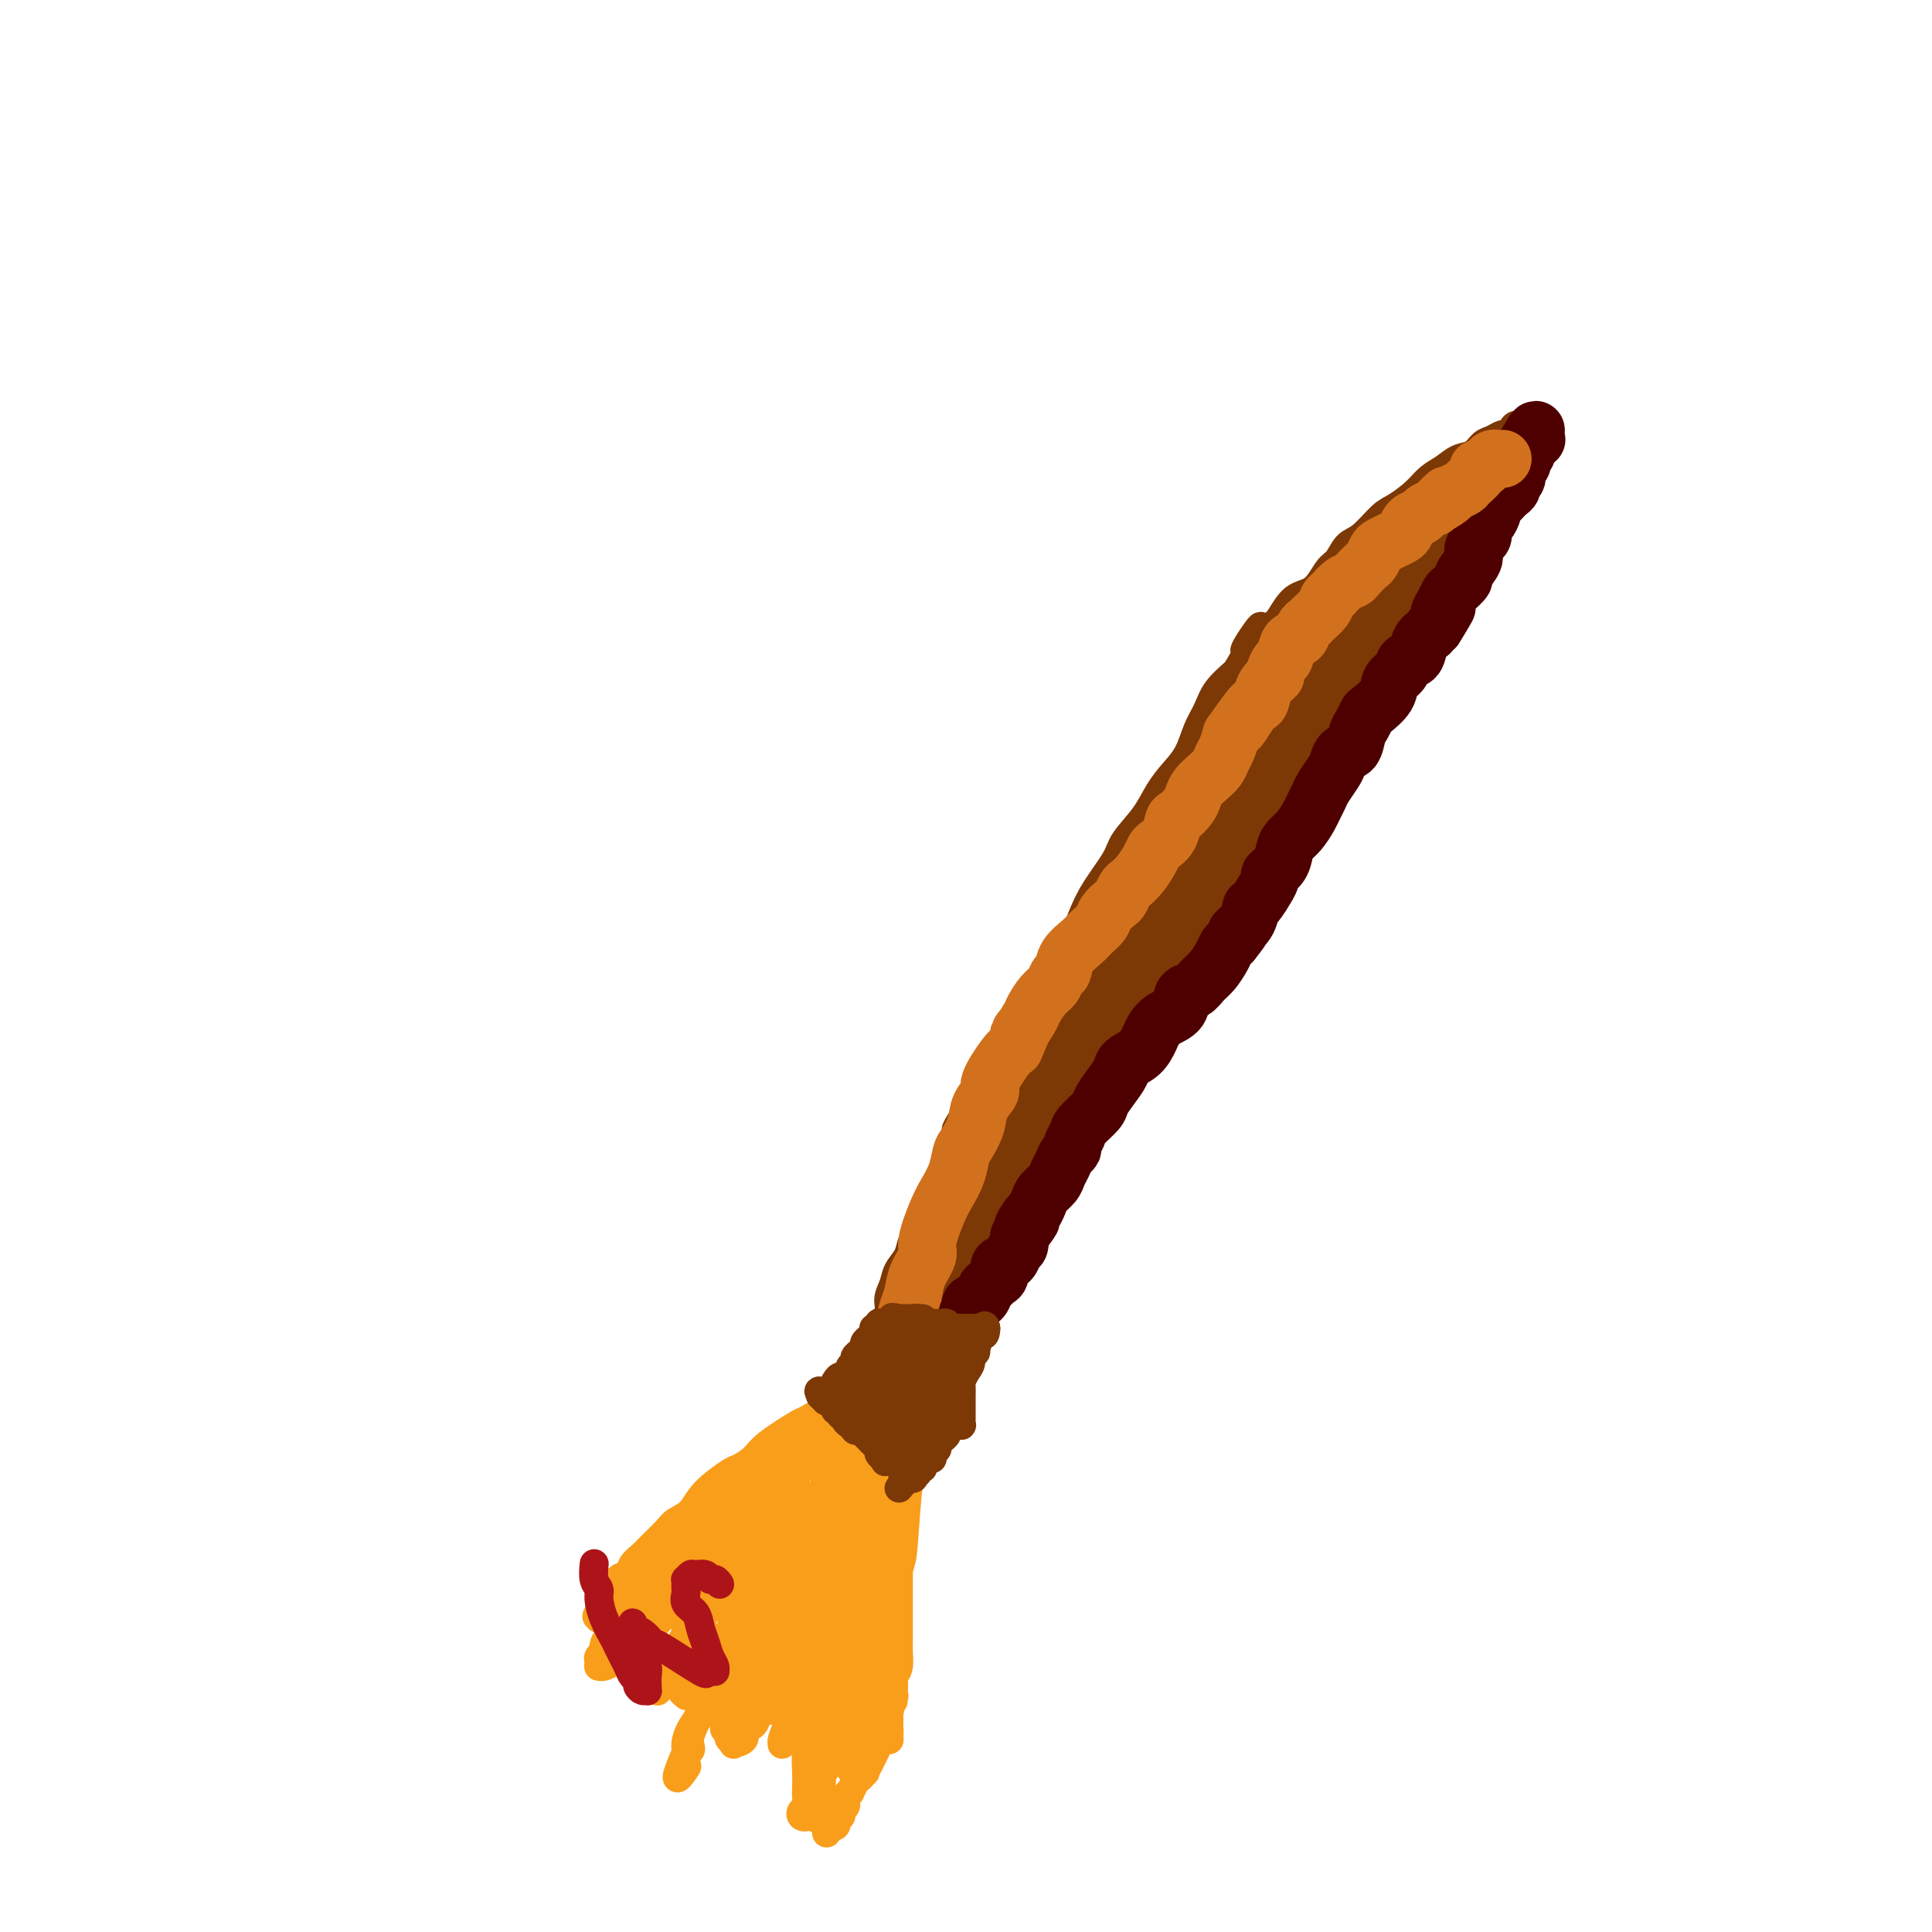<svg viewBox='0 0 400 400' version='1.1' xmlns='http://www.w3.org/2000/svg' xmlns:xlink='http://www.w3.org/1999/xlink'><g fill='none' stroke='#7C3805' stroke-width='6' stroke-linecap='round' stroke-linejoin='round'><path d='M198,234c-0.000,-0.000 -0.000,-0.000 0,0c0.000,0.000 0.000,0.000 0,0c-0.000,-0.000 -0.000,-0.000 0,0c0.000,0.000 0.000,0.000 0,0c-0.000,-0.000 -0.001,-0.001 0,0c0.001,0.001 0.004,0.003 0,0c-0.004,-0.003 -0.013,-0.010 0,0c0.013,0.010 0.049,0.036 0,0c-0.049,-0.036 -0.183,-0.134 1,-2c1.183,-1.866 3.683,-5.500 5,-8c1.317,-2.500 1.450,-3.866 2,-5c0.550,-1.134 1.515,-2.036 3,-4c1.485,-1.964 3.489,-4.989 5,-7c1.511,-2.011 2.528,-3.008 3,-4c0.472,-0.992 0.400,-1.981 1,-3c0.600,-1.019 1.874,-2.070 3,-4c1.126,-1.930 2.104,-4.738 3,-7c0.896,-2.262 1.709,-3.977 3,-6c1.291,-2.023 3.058,-4.354 4,-6c0.942,-1.646 1.057,-2.606 2,-4c0.943,-1.394 2.714,-3.223 4,-5c1.286,-1.777 2.088,-3.504 3,-5c0.912,-1.496 1.933,-2.763 3,-4c1.067,-1.237 2.178,-2.445 3,-4c0.822,-1.555 1.354,-3.458 2,-5c0.646,-1.542 1.405,-2.723 2,-4c0.595,-1.277 1.027,-2.651 2,-4c0.973,-1.349 2.486,-2.675 4,-4'/><path d='M256,139c9.222,-15.680 3.279,-7.378 2,-5c-1.279,2.378 2.108,-1.166 4,-3c1.892,-1.834 2.289,-1.956 3,-3c0.711,-1.044 1.737,-3.008 3,-4c1.263,-0.992 2.763,-1.012 4,-2c1.237,-0.988 2.211,-2.944 3,-4c0.789,-1.056 1.392,-1.213 2,-2c0.608,-0.787 1.219,-2.206 2,-3c0.781,-0.794 1.731,-0.965 3,-2c1.269,-1.035 2.857,-2.934 4,-4c1.143,-1.066 1.842,-1.298 3,-2c1.158,-0.702 2.775,-1.875 4,-3c1.225,-1.125 2.057,-2.203 3,-3c0.943,-0.797 1.996,-1.312 3,-2c1.004,-0.688 1.961,-1.547 3,-2c1.039,-0.453 2.162,-0.499 3,-1c0.838,-0.501 1.391,-1.457 2,-2c0.609,-0.543 1.275,-0.671 2,-1c0.725,-0.329 1.508,-0.858 2,-1c0.492,-0.142 0.692,0.102 1,0c0.308,-0.102 0.724,-0.549 1,-1c0.276,-0.451 0.414,-0.907 1,-1c0.586,-0.093 1.621,0.175 2,0c0.379,-0.175 0.102,-0.793 0,-1c-0.102,-0.207 -0.027,-0.003 0,0c0.027,0.003 0.007,-0.195 0,0c-0.007,0.195 -0.002,0.783 0,1c0.002,0.217 0.001,0.062 0,0c-0.001,-0.062 -0.000,-0.031 0,0'/><path d='M316,88c4.628,-2.508 1.199,0.723 0,2c-1.199,1.277 -0.168,0.601 0,1c0.168,0.399 -0.526,1.872 -1,3c-0.474,1.128 -0.730,1.912 -1,3c-0.270,1.088 -0.556,2.479 -1,4c-0.444,1.521 -1.045,3.172 -2,5c-0.955,1.828 -2.262,3.832 -3,5c-0.738,1.168 -0.906,1.499 -2,3c-1.094,1.501 -3.112,4.172 -5,7c-1.888,2.828 -3.645,5.814 -5,8c-1.355,2.186 -2.306,3.572 -3,5c-0.694,1.428 -1.129,2.899 -2,4c-0.871,1.101 -2.177,1.831 -3,3c-0.823,1.169 -1.164,2.776 -2,4c-0.836,1.224 -2.166,2.064 -3,3c-0.834,0.936 -1.172,1.969 -2,3c-0.828,1.031 -2.147,2.061 -3,3c-0.853,0.939 -1.241,1.787 -2,3c-0.759,1.213 -1.890,2.790 -3,4c-1.110,1.210 -2.198,2.053 -3,3c-0.802,0.947 -1.318,2.000 -2,3c-0.682,1.000 -1.530,1.949 -2,3c-0.470,1.051 -0.564,2.206 -1,3c-0.436,0.794 -1.215,1.227 -2,2c-0.785,0.773 -1.575,1.886 -2,3c-0.425,1.114 -0.484,2.231 -1,3c-0.516,0.769 -1.489,1.192 -2,2c-0.511,0.808 -0.560,2.000 -1,3c-0.440,1.000 -1.272,1.808 -2,3c-0.728,1.192 -1.351,2.769 -2,4c-0.649,1.231 -1.325,2.115 -2,3'/><path d='M251,196c-9.236,13.464 -3.827,4.622 -2,2c1.827,-2.622 0.071,0.974 -1,3c-1.071,2.026 -1.455,2.482 -2,3c-0.545,0.518 -1.249,1.096 -2,2c-0.751,0.904 -1.548,2.132 -2,3c-0.452,0.868 -0.559,1.376 -1,2c-0.441,0.624 -1.217,1.365 -2,2c-0.783,0.635 -1.572,1.163 -2,2c-0.428,0.837 -0.496,1.984 -1,3c-0.504,1.016 -1.444,1.901 -2,2c-0.556,0.099 -0.726,-0.587 -1,0c-0.274,0.587 -0.651,2.446 -1,3c-0.349,0.554 -0.671,-0.199 -1,0c-0.329,0.199 -0.666,1.348 -1,2c-0.334,0.652 -0.665,0.807 -1,1c-0.335,0.193 -0.672,0.423 -1,1c-0.328,0.577 -0.646,1.501 -1,2c-0.354,0.499 -0.744,0.571 -1,1c-0.256,0.429 -0.378,1.213 -1,2c-0.622,0.787 -1.742,1.577 -2,2c-0.258,0.423 0.347,0.481 0,1c-0.347,0.519 -1.646,1.500 -2,2c-0.354,0.500 0.237,0.519 0,1c-0.237,0.481 -1.301,1.423 -2,2c-0.699,0.577 -1.031,0.788 -1,1c0.031,0.212 0.427,0.423 0,1c-0.427,0.577 -1.675,1.519 -2,2c-0.325,0.481 0.274,0.500 0,1c-0.274,0.500 -1.420,1.481 -2,2c-0.580,0.519 -0.594,0.577 -1,1c-0.406,0.423 -1.203,1.212 -2,2'/><path d='M211,250c-6.065,8.528 -1.227,2.849 0,1c1.227,-1.849 -1.158,0.134 -2,1c-0.842,0.866 -0.142,0.617 0,1c0.142,0.383 -0.274,1.399 -1,2c-0.726,0.601 -1.762,0.789 -2,1c-0.238,0.211 0.321,0.445 0,1c-0.321,0.555 -1.524,1.429 -2,2c-0.476,0.571 -0.227,0.838 0,1c0.227,0.162 0.430,0.218 0,1c-0.430,0.782 -1.495,2.289 -2,3c-0.505,0.711 -0.450,0.627 -1,1c-0.550,0.373 -1.706,1.202 -2,2c-0.294,0.798 0.273,1.564 0,2c-0.273,0.436 -1.386,0.540 -2,1c-0.614,0.460 -0.729,1.275 -1,2c-0.271,0.725 -0.699,1.359 -1,2c-0.301,0.641 -0.476,1.290 -1,2c-0.524,0.710 -1.397,1.482 -2,2c-0.603,0.518 -0.935,0.783 -1,1c-0.065,0.217 0.137,0.388 0,1c-0.137,0.612 -0.614,1.667 -1,2c-0.386,0.333 -0.681,-0.056 -1,0c-0.319,0.056 -0.663,0.556 -1,1c-0.337,0.444 -0.668,0.833 -1,1c-0.332,0.167 -0.666,0.111 -1,0c-0.334,-0.111 -0.668,-0.279 -1,0c-0.332,0.279 -0.664,1.003 -1,1c-0.336,-0.003 -0.678,-0.733 -1,-1c-0.322,-0.267 -0.625,-0.072 -1,0c-0.375,0.072 -0.821,0.021 -1,0c-0.179,-0.021 -0.089,-0.010 0,0'/><path d='M181,284c-1.391,0.111 -0.368,-0.612 0,-1c0.368,-0.388 0.083,-0.442 0,-1c-0.083,-0.558 0.038,-1.619 0,-2c-0.038,-0.381 -0.235,-0.083 0,-1c0.235,-0.917 0.904,-3.050 1,-4c0.096,-0.950 -0.379,-0.719 0,-1c0.379,-0.281 1.611,-1.075 2,-2c0.389,-0.925 -0.066,-1.980 0,-3c0.066,-1.020 0.651,-2.004 1,-3c0.349,-0.996 0.460,-2.005 1,-3c0.540,-0.995 1.507,-1.976 2,-3c0.493,-1.024 0.512,-2.091 1,-3c0.488,-0.909 1.445,-1.662 2,-3c0.555,-1.338 0.707,-3.263 1,-4c0.293,-0.737 0.726,-0.286 1,-1c0.274,-0.714 0.387,-2.594 1,-4c0.613,-1.406 1.724,-2.338 2,-3c0.276,-0.662 -0.284,-1.055 0,-2c0.284,-0.945 1.410,-2.442 2,-3c0.590,-0.558 0.642,-0.176 1,-1c0.358,-0.824 1.021,-2.855 2,-4c0.979,-1.145 2.273,-1.403 3,-2c0.727,-0.597 0.888,-1.533 1,-2c0.112,-0.467 0.174,-0.465 1,-1c0.826,-0.535 2.415,-1.605 3,-2c0.585,-0.395 0.167,-0.113 0,0c-0.167,0.113 -0.084,0.056 0,0'/></g>
<g fill='none' stroke='#7C3805' stroke-width='12' stroke-linecap='round' stroke-linejoin='round'><path d='M187,278c-0.000,-0.000 -0.000,-0.000 0,0c0.000,0.000 0.000,0.000 0,0c-0.000,-0.000 -0.000,-0.000 0,0c0.000,0.000 0.000,0.000 0,0c-0.000,-0.000 -0.000,-0.000 0,0c0.000,0.000 0.000,0.000 0,0c-0.000,-0.000 -0.000,-0.002 0,0c0.000,0.002 0.000,0.006 0,0c-0.000,-0.006 -0.001,-0.024 0,0c0.001,0.024 0.002,0.088 0,0c-0.002,-0.088 -0.008,-0.330 1,-2c1.008,-1.670 3.030,-4.768 4,-6c0.970,-1.232 0.889,-0.597 1,-1c0.111,-0.403 0.415,-1.845 1,-3c0.585,-1.155 1.452,-2.024 2,-3c0.548,-0.976 0.777,-2.060 1,-3c0.223,-0.940 0.441,-1.736 1,-3c0.559,-1.264 1.458,-2.995 2,-4c0.542,-1.005 0.726,-1.283 1,-2c0.274,-0.717 0.637,-1.873 1,-3c0.363,-1.127 0.727,-2.226 1,-3c0.273,-0.774 0.454,-1.222 1,-2c0.546,-0.778 1.456,-1.885 2,-3c0.544,-1.115 0.723,-2.238 1,-3c0.277,-0.762 0.652,-1.163 1,-2c0.348,-0.837 0.671,-2.111 1,-3c0.329,-0.889 0.666,-1.393 1,-2c0.334,-0.607 0.667,-1.316 1,-2c0.333,-0.684 0.667,-1.342 1,-2'/><path d='M212,226c4.045,-8.386 1.657,-3.351 1,-2c-0.657,1.351 0.415,-0.981 1,-2c0.585,-1.019 0.681,-0.725 1,-1c0.319,-0.275 0.859,-1.119 1,-2c0.141,-0.881 -0.117,-1.798 0,-2c0.117,-0.202 0.609,0.312 1,0c0.391,-0.312 0.682,-1.448 1,-2c0.318,-0.552 0.663,-0.519 1,-1c0.337,-0.481 0.666,-1.477 1,-2c0.334,-0.523 0.671,-0.573 1,-1c0.329,-0.427 0.648,-1.230 1,-2c0.352,-0.770 0.737,-1.506 1,-2c0.263,-0.494 0.403,-0.747 1,-1c0.597,-0.253 1.651,-0.505 2,-1c0.349,-0.495 -0.007,-1.231 0,-2c0.007,-0.769 0.378,-1.571 1,-2c0.622,-0.429 1.494,-0.486 2,-1c0.506,-0.514 0.647,-1.485 1,-2c0.353,-0.515 0.920,-0.574 1,-1c0.080,-0.426 -0.326,-1.217 0,-2c0.326,-0.783 1.383,-1.557 2,-2c0.617,-0.443 0.795,-0.557 1,-1c0.205,-0.443 0.436,-1.217 1,-2c0.564,-0.783 1.460,-1.574 2,-2c0.540,-0.426 0.722,-0.485 1,-1c0.278,-0.515 0.651,-1.485 1,-2c0.349,-0.515 0.674,-0.574 1,-1c0.326,-0.426 0.654,-1.217 1,-2c0.346,-0.783 0.708,-1.557 1,-2c0.292,-0.443 0.512,-0.555 1,-1c0.488,-0.445 1.244,-1.222 2,-2'/><path d='M245,177c4.976,-7.711 0.915,-2.487 0,-1c-0.915,1.487 1.316,-0.761 2,-2c0.684,-1.239 -0.180,-1.469 0,-2c0.180,-0.531 1.406,-1.365 2,-2c0.594,-0.635 0.558,-1.072 1,-2c0.442,-0.928 1.361,-2.346 2,-3c0.639,-0.654 0.998,-0.545 1,-1c0.002,-0.455 -0.351,-1.473 0,-2c0.351,-0.527 1.407,-0.564 2,-1c0.593,-0.436 0.722,-1.272 1,-2c0.278,-0.728 0.704,-1.350 1,-2c0.296,-0.650 0.460,-1.329 1,-2c0.540,-0.671 1.454,-1.334 2,-2c0.546,-0.666 0.724,-1.334 1,-2c0.276,-0.666 0.652,-1.329 1,-2c0.348,-0.671 0.670,-1.350 1,-2c0.330,-0.650 0.670,-1.273 1,-2c0.330,-0.727 0.652,-1.560 1,-2c0.348,-0.440 0.723,-0.489 1,-1c0.277,-0.511 0.455,-1.484 1,-2c0.545,-0.516 1.455,-0.576 2,-1c0.545,-0.424 0.723,-1.213 1,-2c0.277,-0.787 0.651,-1.572 1,-2c0.349,-0.428 0.671,-0.500 1,-1c0.329,-0.500 0.666,-1.429 1,-2c0.334,-0.571 0.667,-0.784 1,-1c0.333,-0.216 0.667,-0.436 1,-1c0.333,-0.564 0.667,-1.471 1,-2c0.333,-0.529 0.667,-0.681 1,-1c0.333,-0.319 0.667,-0.805 1,-1c0.333,-0.195 0.667,-0.097 1,0'/><path d='M279,126c5.247,-8.099 1.366,-2.845 0,-1c-1.366,1.845 -0.216,0.283 0,0c0.216,-0.283 -0.502,0.713 -1,1c-0.498,0.287 -0.777,-0.135 -1,0c-0.223,0.135 -0.391,0.827 -1,1c-0.609,0.173 -1.657,-0.172 -2,0c-0.343,0.172 0.021,0.860 0,1c-0.021,0.140 -0.426,-0.270 -1,0c-0.574,0.270 -1.316,1.219 -2,2c-0.684,0.781 -1.310,1.395 -2,2c-0.690,0.605 -1.445,1.201 -2,2c-0.555,0.799 -0.911,1.803 -2,3c-1.089,1.197 -2.911,2.589 -4,4c-1.089,1.411 -1.443,2.843 -2,4c-0.557,1.157 -1.315,2.039 -2,3c-0.685,0.961 -1.297,2.001 -2,3c-0.703,0.999 -1.498,1.957 -2,3c-0.502,1.043 -0.712,2.170 -1,3c-0.288,0.830 -0.654,1.362 -1,2c-0.346,0.638 -0.673,1.382 -1,2c-0.327,0.618 -0.654,1.110 -1,2c-0.346,0.890 -0.712,2.177 -1,3c-0.288,0.823 -0.500,1.182 -1,2c-0.500,0.818 -1.289,2.095 -2,3c-0.711,0.905 -1.345,1.440 -2,2c-0.655,0.560 -1.330,1.146 -2,2c-0.670,0.854 -1.334,1.975 -2,3c-0.666,1.025 -1.333,1.955 -2,3c-0.667,1.045 -1.333,2.204 -2,3c-0.667,0.796 -1.333,1.227 -2,2c-0.667,0.773 -1.333,1.886 -2,3'/><path d='M231,189c-4.980,7.716 -2.431,3.008 -2,2c0.431,-1.008 -1.255,1.686 -2,3c-0.745,1.314 -0.549,1.249 -1,2c-0.451,0.751 -1.549,2.317 -2,3c-0.451,0.683 -0.254,0.484 -1,2c-0.746,1.516 -2.435,4.749 -3,6c-0.565,1.251 -0.008,0.521 0,1c0.008,0.479 -0.534,2.167 -1,3c-0.466,0.833 -0.857,0.811 -1,1c-0.143,0.189 -0.038,0.587 0,1c0.038,0.413 0.009,0.839 0,1c-0.009,0.161 0.000,0.055 0,0c-0.000,-0.055 -0.011,-0.059 0,0c0.011,0.059 0.045,0.182 0,0c-0.045,-0.182 -0.167,-0.671 0,-1c0.167,-0.329 0.625,-0.500 1,-1c0.375,-0.500 0.667,-1.329 1,-2c0.333,-0.671 0.708,-1.183 1,-2c0.292,-0.817 0.501,-1.940 1,-3c0.499,-1.060 1.288,-2.056 2,-3c0.712,-0.944 1.349,-1.834 2,-3c0.651,-1.166 1.318,-2.608 2,-4c0.682,-1.392 1.379,-2.735 2,-4c0.621,-1.265 1.168,-2.452 2,-4c0.832,-1.548 1.951,-3.456 3,-5c1.049,-1.544 2.027,-2.723 3,-4c0.973,-1.277 1.941,-2.652 3,-4c1.059,-1.348 2.208,-2.671 3,-4c0.792,-1.329 1.226,-2.666 2,-4c0.774,-1.334 1.887,-2.667 3,-4'/><path d='M249,162c5.043,-8.022 2.152,-2.078 2,-1c-0.152,1.078 2.435,-2.710 4,-5c1.565,-2.290 2.107,-3.081 3,-4c0.893,-0.919 2.136,-1.966 3,-3c0.864,-1.034 1.348,-2.054 2,-3c0.652,-0.946 1.473,-1.818 3,-3c1.527,-1.182 3.760,-2.673 5,-4c1.240,-1.327 1.487,-2.491 2,-3c0.513,-0.509 1.292,-0.363 2,-1c0.708,-0.637 1.344,-2.057 2,-3c0.656,-0.943 1.330,-1.408 2,-2c0.670,-0.592 1.334,-1.309 2,-2c0.666,-0.691 1.333,-1.355 2,-2c0.667,-0.645 1.335,-1.271 2,-2c0.665,-0.729 1.329,-1.561 2,-2c0.671,-0.439 1.349,-0.485 2,-1c0.651,-0.515 1.273,-1.499 2,-2c0.727,-0.501 1.557,-0.519 2,-1c0.443,-0.481 0.500,-1.424 1,-2c0.500,-0.576 1.444,-0.784 2,-1c0.556,-0.216 0.723,-0.439 1,-1c0.277,-0.561 0.666,-1.460 1,-2c0.334,-0.540 0.615,-0.722 1,-1c0.385,-0.278 0.873,-0.652 1,-1c0.127,-0.348 -0.107,-0.671 0,-1c0.107,-0.329 0.553,-0.663 1,-1c0.447,-0.337 0.893,-0.678 1,-1c0.107,-0.322 -0.125,-0.625 0,-1c0.125,-0.375 0.607,-0.821 1,-1c0.393,-0.179 0.696,-0.089 1,0'/><path d='M304,105c8.460,-8.995 2.111,-2.981 0,-1c-2.111,1.981 0.015,-0.069 1,-1c0.985,-0.931 0.827,-0.742 1,-1c0.173,-0.258 0.677,-0.963 1,-1c0.323,-0.037 0.465,0.594 1,0c0.535,-0.594 1.464,-2.412 2,-3c0.536,-0.588 0.680,0.053 1,0c0.320,-0.053 0.818,-0.799 1,-1c0.182,-0.201 0.050,0.142 0,0c-0.050,-0.142 -0.016,-0.770 0,-1c0.016,-0.230 0.014,-0.062 0,0c-0.014,0.062 -0.040,0.017 0,0c0.040,-0.017 0.148,-0.006 0,0c-0.148,0.006 -0.551,0.005 -1,0c-0.449,-0.005 -0.945,-0.016 -1,0c-0.055,0.016 0.331,0.060 0,0c-0.331,-0.060 -1.380,-0.223 -2,0c-0.620,0.223 -0.811,0.831 -1,1c-0.189,0.169 -0.376,-0.103 -1,0c-0.624,0.103 -1.686,0.579 -2,1c-0.314,0.421 0.119,0.785 0,1c-0.119,0.215 -0.791,0.280 -2,1c-1.209,0.720 -2.955,2.093 -4,3c-1.045,0.907 -1.387,1.346 -2,2c-0.613,0.654 -1.496,1.523 -2,2c-0.504,0.477 -0.630,0.561 -1,1c-0.370,0.439 -0.984,1.234 -2,2c-1.016,0.766 -2.433,1.505 -3,2c-0.567,0.495 -0.283,0.748 0,1'/><path d='M288,113c-2.886,2.650 -2.099,1.774 -2,2c0.099,0.226 -0.488,1.555 -1,2c-0.512,0.445 -0.949,0.008 -1,0c-0.051,-0.008 0.285,0.414 0,1c-0.285,0.586 -1.189,1.336 -2,2c-0.811,0.664 -1.527,1.242 -2,2c-0.473,0.758 -0.703,1.694 -1,2c-0.297,0.306 -0.662,-0.020 -1,0c-0.338,0.020 -0.650,0.385 -1,1c-0.350,0.615 -0.737,1.479 -1,2c-0.263,0.521 -0.400,0.699 -1,1c-0.600,0.301 -1.663,0.725 -2,1c-0.337,0.275 0.050,0.402 0,1c-0.050,0.598 -0.539,1.667 -1,2c-0.461,0.333 -0.894,-0.069 -1,0c-0.106,0.069 0.115,0.611 0,1c-0.115,0.389 -0.567,0.626 -1,1c-0.433,0.374 -0.848,0.885 -1,1c-0.152,0.115 -0.041,-0.165 0,0c0.041,0.165 0.011,0.776 0,1c-0.011,0.224 -0.003,0.060 0,0c0.003,-0.060 -0.000,-0.015 0,0c0.000,0.015 0.003,0.001 0,0c-0.003,-0.001 -0.012,0.011 0,0c0.012,-0.011 0.044,-0.044 0,0c-0.044,0.044 -0.166,0.166 0,0c0.166,-0.166 0.619,-0.619 1,-1c0.381,-0.381 0.691,-0.691 1,-1'/><path d='M271,134c-2.273,3.118 0.544,0.413 2,-1c1.456,-1.413 1.551,-1.535 2,-2c0.449,-0.465 1.253,-1.272 2,-2c0.747,-0.728 1.438,-1.377 2,-2c0.562,-0.623 0.994,-1.220 3,-3c2.006,-1.780 5.587,-4.743 7,-6c1.413,-1.257 0.657,-0.809 1,-1c0.343,-0.191 1.783,-1.021 3,-2c1.217,-0.979 2.211,-2.108 3,-3c0.789,-0.892 1.374,-1.549 2,-2c0.626,-0.451 1.292,-0.696 2,-1c0.708,-0.304 1.458,-0.666 2,-1c0.542,-0.334 0.877,-0.639 1,-1c0.123,-0.361 0.034,-0.777 0,-1c-0.034,-0.223 -0.012,-0.254 0,0c0.012,0.254 0.013,0.794 0,1c-0.013,0.206 -0.041,0.077 0,0c0.041,-0.077 0.150,-0.103 0,0c-0.150,0.103 -0.559,0.333 -1,1c-0.441,0.667 -0.913,1.769 -1,2c-0.087,0.231 0.211,-0.410 -1,1c-1.211,1.410 -3.930,4.872 -6,8c-2.070,3.128 -3.491,5.921 -4,7c-0.509,1.079 -0.106,0.445 -1,2c-0.894,1.555 -3.084,5.300 -4,7c-0.916,1.700 -0.558,1.356 -1,2c-0.442,0.644 -1.686,2.276 -2,3c-0.314,0.724 0.300,0.541 0,1c-0.300,0.459 -1.514,1.560 -2,2c-0.486,0.440 -0.243,0.220 0,0'/><path d='M280,143c-3.580,5.819 -1.531,2.866 -1,2c0.531,-0.866 -0.455,0.355 -1,1c-0.545,0.645 -0.650,0.714 -1,1c-0.350,0.286 -0.945,0.788 -2,2c-1.055,1.212 -2.571,3.134 -3,4c-0.429,0.866 0.228,0.676 0,1c-0.228,0.324 -1.342,1.161 -2,2c-0.658,0.839 -0.860,1.679 -1,2c-0.140,0.321 -0.216,0.124 -1,1c-0.784,0.876 -2.275,2.826 -3,4c-0.725,1.174 -0.684,1.570 -1,2c-0.316,0.430 -0.988,0.892 -2,2c-1.012,1.108 -2.366,2.863 -3,4c-0.634,1.137 -0.550,1.656 -1,2c-0.450,0.344 -1.433,0.514 -2,1c-0.567,0.486 -0.718,1.289 -1,2c-0.282,0.711 -0.695,1.332 -1,2c-0.305,0.668 -0.500,1.385 -1,2c-0.500,0.615 -1.304,1.129 -2,2c-0.696,0.871 -1.284,2.101 -2,3c-0.716,0.899 -1.561,1.468 -2,2c-0.439,0.532 -0.474,1.027 -1,2c-0.526,0.973 -1.545,2.424 -2,3c-0.455,0.576 -0.346,0.279 -1,1c-0.654,0.721 -2.072,2.461 -3,4c-0.928,1.539 -1.365,2.876 -2,4c-0.635,1.124 -1.467,2.035 -2,3c-0.533,0.965 -0.766,1.982 -1,3'/><path d='M235,207c-7.301,10.630 -3.053,5.204 -2,4c1.053,-1.204 -1.089,1.814 -2,3c-0.911,1.186 -0.590,0.542 -1,1c-0.410,0.458 -1.549,2.020 -3,5c-1.451,2.980 -3.214,7.379 -4,9c-0.786,1.621 -0.596,0.465 -1,1c-0.404,0.535 -1.404,2.761 -2,4c-0.596,1.239 -0.790,1.490 -1,2c-0.210,0.510 -0.438,1.277 -1,2c-0.562,0.723 -1.460,1.402 -2,2c-0.540,0.598 -0.722,1.115 -1,2c-0.278,0.885 -0.652,2.137 -1,3c-0.348,0.863 -0.671,1.338 -1,2c-0.329,0.662 -0.665,1.510 -1,2c-0.335,0.490 -0.668,0.622 -1,1c-0.332,0.378 -0.662,1.003 -1,2c-0.338,0.997 -0.683,2.366 -1,3c-0.317,0.634 -0.606,0.533 -1,1c-0.394,0.467 -0.894,1.501 -1,2c-0.106,0.499 0.182,0.462 0,1c-0.182,0.538 -0.832,1.651 -1,2c-0.168,0.349 0.147,-0.065 0,0c-0.147,0.065 -0.758,0.609 -1,1c-0.242,0.391 -0.117,0.630 0,1c0.117,0.370 0.225,0.870 0,1c-0.225,0.130 -0.782,-0.109 -1,0c-0.218,0.109 -0.097,0.568 0,1c0.097,0.432 0.171,0.838 0,1c-0.171,0.162 -0.585,0.081 -1,0'/><path d='M203,266c-4.951,9.354 -1.327,3.239 0,1c1.327,-2.239 0.357,-0.603 0,0c-0.357,0.603 -0.102,0.172 0,0c0.102,-0.172 0.051,-0.086 0,0'/><path d='M203,263c0.000,0.000 0.000,0.000 0,0c-0.000,-0.000 -0.000,-0.000 0,0c0.000,0.000 0.000,0.000 0,0c-0.000,-0.000 -0.000,-0.001 0,0c0.000,0.001 0.001,0.003 0,0c-0.001,-0.003 -0.005,-0.011 0,0c0.005,0.011 0.018,0.039 0,0c-0.018,-0.039 -0.066,-0.146 0,0c0.066,0.146 0.247,0.546 0,1c-0.247,0.454 -0.920,0.962 -2,2c-1.080,1.038 -2.566,2.607 -3,3c-0.434,0.393 0.183,-0.390 0,0c-0.183,0.390 -1.166,1.953 -2,3c-0.834,1.047 -1.519,1.578 -2,2c-0.481,0.422 -0.758,0.734 -1,1c-0.242,0.266 -0.450,0.486 -1,1c-0.550,0.514 -1.443,1.322 -2,2c-0.557,0.678 -0.779,1.224 -1,2c-0.221,0.776 -0.442,1.780 -1,2c-0.558,0.220 -1.455,-0.344 -2,0c-0.545,0.344 -0.738,1.595 -1,2c-0.262,0.405 -0.592,-0.035 -1,0c-0.408,0.035 -0.894,0.545 -1,1c-0.106,0.455 0.167,0.854 0,1c-0.167,0.146 -0.776,0.039 -1,0c-0.224,-0.039 -0.064,-0.011 0,0c0.064,0.011 0.032,0.006 0,0'/><path d='M198,263c0.000,0.000 0.000,0.000 0,0c-0.000,-0.000 -0.000,-0.000 0,0c0.000,0.000 0.000,0.000 0,0c-0.000,-0.000 -0.000,-0.000 0,0c0.000,0.000 0.000,0.000 0,0c-0.000,-0.000 -0.001,-0.000 0,0c0.001,0.000 0.002,0.001 0,0c-0.002,-0.001 -0.007,-0.005 0,0c0.007,0.005 0.027,0.018 0,0c-0.027,-0.018 -0.101,-0.066 0,0c0.101,0.066 0.378,0.245 0,1c-0.378,0.755 -1.411,2.085 -2,3c-0.589,0.915 -0.735,1.414 -1,2c-0.265,0.586 -0.649,1.260 -1,2c-0.351,0.740 -0.668,1.546 -1,2c-0.332,0.454 -0.680,0.554 -1,1c-0.320,0.446 -0.611,1.236 -1,2c-0.389,0.764 -0.874,1.500 -1,2c-0.126,0.500 0.107,0.764 0,1c-0.107,0.236 -0.553,0.443 -1,1c-0.447,0.557 -0.893,1.462 -1,2c-0.107,0.538 0.126,0.709 0,1c-0.126,0.291 -0.612,0.704 -1,1c-0.388,0.296 -0.677,0.476 -1,1c-0.323,0.524 -0.679,1.393 -1,2c-0.321,0.607 -0.608,0.951 -1,1c-0.392,0.049 -0.890,-0.197 -1,0c-0.110,0.197 0.166,0.836 0,1c-0.166,0.164 -0.776,-0.148 -1,0c-0.224,0.148 -0.064,0.757 0,1c0.064,0.243 0.032,0.122 0,0'/><path d='M182,290c-2.467,3.943 -0.635,0.302 0,-1c0.635,-1.302 0.072,-0.265 0,0c-0.072,0.265 0.347,-0.241 1,-1c0.653,-0.759 1.540,-1.769 2,-2c0.460,-0.231 0.495,0.318 1,0c0.505,-0.318 1.482,-1.503 2,-2c0.518,-0.497 0.576,-0.307 1,-1c0.424,-0.693 1.213,-2.270 2,-3c0.787,-0.730 1.573,-0.614 2,-1c0.427,-0.386 0.495,-1.273 1,-2c0.505,-0.727 1.445,-1.293 2,-2c0.555,-0.707 0.723,-1.556 1,-2c0.277,-0.444 0.663,-0.483 1,-1c0.337,-0.517 0.626,-1.511 1,-2c0.374,-0.489 0.832,-0.471 1,-1c0.168,-0.529 0.045,-1.604 0,-2c-0.045,-0.396 -0.013,-0.113 0,0c0.013,0.113 0.006,0.057 0,0'/></g>
<g fill='none' stroke='#4E0000' stroke-width='12' stroke-linecap='round' stroke-linejoin='round'><path d='M184,291c-0.000,0.000 -0.000,0.000 0,0c0.000,-0.000 0.000,-0.000 0,0c-0.000,0.000 -0.000,0.000 0,0c0.000,-0.000 0.000,-0.000 0,0c-0.000,0.000 -0.001,0.001 0,0c0.001,-0.001 0.002,-0.002 0,0c-0.002,0.002 -0.009,0.008 0,0c0.009,-0.008 0.034,-0.029 0,0c-0.034,0.029 -0.127,0.108 0,0c0.127,-0.108 0.474,-0.403 1,-1c0.526,-0.597 1.230,-1.497 2,-2c0.770,-0.503 1.607,-0.610 2,-1c0.393,-0.390 0.342,-1.063 1,-2c0.658,-0.937 2.024,-2.138 3,-3c0.976,-0.862 1.562,-1.385 2,-2c0.438,-0.615 0.728,-1.320 1,-2c0.272,-0.680 0.524,-1.333 1,-2c0.476,-0.667 1.174,-1.348 2,-2c0.826,-0.652 1.780,-1.274 2,-2c0.220,-0.726 -0.292,-1.557 0,-2c0.292,-0.443 1.389,-0.499 2,-1c0.611,-0.501 0.736,-1.448 1,-2c0.264,-0.552 0.666,-0.710 1,-1c0.334,-0.290 0.600,-0.712 1,-1c0.400,-0.288 0.934,-0.444 1,-1c0.066,-0.556 -0.336,-1.514 0,-2c0.336,-0.486 1.410,-0.501 2,-1c0.590,-0.499 0.697,-1.480 1,-2c0.303,-0.520 0.801,-0.577 1,-1c0.199,-0.423 0.100,-1.211 0,-2'/><path d='M211,256c4.355,-5.756 1.743,-2.644 1,-2c-0.743,0.644 0.382,-1.178 1,-2c0.618,-0.822 0.729,-0.643 1,-1c0.271,-0.357 0.703,-1.250 1,-2c0.297,-0.750 0.461,-1.356 1,-2c0.539,-0.644 1.455,-1.324 2,-2c0.545,-0.676 0.719,-1.346 1,-2c0.281,-0.654 0.667,-1.292 1,-2c0.333,-0.708 0.612,-1.487 1,-2c0.388,-0.513 0.885,-0.760 1,-1c0.115,-0.240 -0.153,-0.472 0,-1c0.153,-0.528 0.726,-1.352 1,-2c0.274,-0.648 0.249,-1.122 1,-2c0.751,-0.878 2.280,-2.161 3,-3c0.720,-0.839 0.633,-1.235 1,-2c0.367,-0.765 1.187,-1.899 2,-3c0.813,-1.101 1.618,-2.167 2,-3c0.382,-0.833 0.342,-1.431 1,-2c0.658,-0.569 2.015,-1.110 3,-2c0.985,-0.890 1.597,-2.130 2,-3c0.403,-0.870 0.597,-1.370 1,-2c0.403,-0.630 1.014,-1.390 2,-2c0.986,-0.610 2.347,-1.068 3,-2c0.653,-0.932 0.598,-2.336 1,-3c0.402,-0.664 1.259,-0.587 2,-1c0.741,-0.413 1.364,-1.315 2,-2c0.636,-0.685 1.284,-1.153 2,-2c0.716,-0.847 1.501,-2.074 2,-3c0.499,-0.926 0.714,-1.550 1,-2c0.286,-0.450 0.643,-0.725 1,-1'/><path d='M255,195c3.678,-4.557 1.371,-2.448 1,-2c-0.371,0.448 1.192,-0.764 2,-2c0.808,-1.236 0.862,-2.496 1,-3c0.138,-0.504 0.361,-0.253 1,-1c0.639,-0.747 1.695,-2.492 2,-3c0.305,-0.508 -0.139,0.222 0,0c0.139,-0.222 0.863,-1.397 1,-2c0.137,-0.603 -0.311,-0.636 0,-1c0.311,-0.364 1.383,-1.060 2,-2c0.617,-0.940 0.781,-2.124 1,-3c0.219,-0.876 0.493,-1.442 1,-2c0.507,-0.558 1.248,-1.107 2,-2c0.752,-0.893 1.515,-2.130 2,-3c0.485,-0.870 0.694,-1.373 1,-2c0.306,-0.627 0.711,-1.376 1,-2c0.289,-0.624 0.462,-1.121 1,-2c0.538,-0.879 1.439,-2.140 2,-3c0.561,-0.860 0.780,-1.318 1,-2c0.220,-0.682 0.441,-1.587 1,-2c0.559,-0.413 1.457,-0.333 2,-1c0.543,-0.667 0.731,-2.082 1,-3c0.269,-0.918 0.620,-1.338 1,-2c0.380,-0.662 0.788,-1.566 1,-2c0.212,-0.434 0.227,-0.397 1,-1c0.773,-0.603 2.305,-1.848 3,-3c0.695,-1.152 0.553,-2.213 1,-3c0.447,-0.787 1.485,-1.299 2,-2c0.515,-0.701 0.509,-1.590 1,-2c0.491,-0.410 1.478,-0.341 2,-1c0.522,-0.659 0.578,-2.045 1,-3c0.422,-0.955 1.211,-1.477 2,-2'/><path d='M296,131c6.505,-10.016 2.268,-3.055 1,-1c-1.268,2.055 0.432,-0.796 1,-2c0.568,-1.204 0.003,-0.761 0,-1c-0.003,-0.239 0.558,-1.161 1,-2c0.442,-0.839 0.767,-1.593 1,-2c0.233,-0.407 0.373,-0.465 1,-1c0.627,-0.535 1.740,-1.548 2,-2c0.260,-0.452 -0.333,-0.344 0,-1c0.333,-0.656 1.591,-2.078 2,-3c0.409,-0.922 -0.031,-1.345 0,-2c0.031,-0.655 0.534,-1.541 1,-2c0.466,-0.459 0.895,-0.490 1,-1c0.105,-0.510 -0.112,-1.499 0,-2c0.112,-0.501 0.555,-0.516 1,-1c0.445,-0.484 0.892,-1.439 1,-2c0.108,-0.561 -0.125,-0.728 0,-1c0.125,-0.272 0.607,-0.651 1,-1c0.393,-0.349 0.698,-0.670 1,-1c0.302,-0.330 0.602,-0.669 1,-1c0.398,-0.331 0.895,-0.653 1,-1c0.105,-0.347 -0.182,-0.719 0,-1c0.182,-0.281 0.832,-0.471 1,-1c0.168,-0.529 -0.147,-1.398 0,-2c0.147,-0.602 0.757,-0.936 1,-1c0.243,-0.064 0.118,0.141 0,0c-0.118,-0.141 -0.228,-0.630 0,-1c0.228,-0.370 0.793,-0.621 1,-1c0.207,-0.379 0.055,-0.885 0,-1c-0.055,-0.115 -0.015,0.161 0,0c0.015,-0.161 0.004,-0.760 0,-1c-0.004,-0.240 -0.002,-0.120 0,0'/><path d='M316,92c3.320,-5.973 1.621,-1.404 1,0c-0.621,1.404 -0.163,-0.356 0,-1c0.163,-0.644 0.029,-0.173 0,0c-0.029,0.173 0.045,0.046 0,0c-0.045,-0.046 -0.208,-0.012 0,0c0.208,0.012 0.787,0.003 1,0c0.213,-0.003 0.061,-0.001 0,0c-0.061,0.001 -0.030,0.000 0,0'/></g>
<g fill='none' stroke='#D2711D' stroke-width='12' stroke-linecap='round' stroke-linejoin='round'><path d='M185,285c0.000,-0.000 0.000,-0.000 0,0c-0.000,0.000 -0.000,0.000 0,0c0.000,-0.000 0.000,-0.000 0,0c-0.000,0.000 -0.001,0.002 0,0c0.001,-0.002 0.004,-0.006 0,0c-0.004,0.006 -0.016,0.023 0,0c0.016,-0.023 0.060,-0.084 0,0c-0.060,0.084 -0.223,0.315 0,0c0.223,-0.315 0.834,-1.175 1,-2c0.166,-0.825 -0.111,-1.616 0,-3c0.111,-1.384 0.612,-3.361 1,-5c0.388,-1.639 0.663,-2.939 1,-4c0.337,-1.061 0.737,-1.883 1,-3c0.263,-1.117 0.388,-2.528 1,-4c0.612,-1.472 1.712,-3.005 2,-4c0.288,-0.995 -0.235,-1.454 0,-3c0.235,-1.546 1.228,-4.180 2,-6c0.772,-1.820 1.324,-2.825 2,-4c0.676,-1.175 1.475,-2.519 2,-4c0.525,-1.481 0.776,-3.097 1,-4c0.224,-0.903 0.422,-1.092 1,-2c0.578,-0.908 1.538,-2.533 2,-4c0.462,-1.467 0.428,-2.774 1,-4c0.572,-1.226 1.751,-2.370 2,-3c0.249,-0.630 -0.433,-0.747 0,-2c0.433,-1.253 1.981,-3.644 3,-5c1.019,-1.356 1.510,-1.678 2,-2'/><path d='M210,217c2.590,-5.778 1.065,-3.225 1,-3c-0.065,0.225 1.330,-1.880 2,-3c0.670,-1.120 0.614,-1.254 1,-2c0.386,-0.746 1.215,-2.103 2,-3c0.785,-0.897 1.527,-1.332 2,-2c0.473,-0.668 0.679,-1.568 1,-2c0.321,-0.432 0.759,-0.395 1,-1c0.241,-0.605 0.287,-1.852 1,-3c0.713,-1.148 2.093,-2.195 3,-3c0.907,-0.805 1.342,-1.366 2,-2c0.658,-0.634 1.538,-1.340 2,-2c0.462,-0.660 0.504,-1.276 1,-2c0.496,-0.724 1.445,-1.558 2,-2c0.555,-0.442 0.716,-0.492 1,-1c0.284,-0.508 0.692,-1.474 1,-2c0.308,-0.526 0.515,-0.613 1,-1c0.485,-0.387 1.247,-1.075 2,-2c0.753,-0.925 1.497,-2.087 2,-3c0.503,-0.913 0.764,-1.578 1,-2c0.236,-0.422 0.448,-0.602 1,-1c0.552,-0.398 1.443,-1.013 2,-2c0.557,-0.987 0.778,-2.347 1,-3c0.222,-0.653 0.443,-0.598 1,-1c0.557,-0.402 1.448,-1.262 2,-2c0.552,-0.738 0.764,-1.353 1,-2c0.236,-0.647 0.497,-1.327 1,-2c0.503,-0.673 1.248,-1.338 2,-2c0.752,-0.662 1.511,-1.322 2,-2c0.489,-0.678 0.709,-1.375 1,-2c0.291,-0.625 0.655,-1.179 1,-2c0.345,-0.821 0.673,-1.911 1,-3'/><path d='M255,152c7.383,-10.418 3.339,-3.964 2,-2c-1.339,1.964 0.027,-0.563 1,-2c0.973,-1.437 1.552,-1.784 2,-2c0.448,-0.216 0.764,-0.300 1,-1c0.236,-0.700 0.392,-2.017 1,-3c0.608,-0.983 1.667,-1.633 2,-2c0.333,-0.367 -0.062,-0.450 0,-1c0.062,-0.550 0.580,-1.566 1,-2c0.420,-0.434 0.743,-0.288 1,-1c0.257,-0.712 0.449,-2.284 1,-3c0.551,-0.716 1.461,-0.576 2,-1c0.539,-0.424 0.708,-1.413 1,-2c0.292,-0.587 0.707,-0.772 1,-1c0.293,-0.228 0.462,-0.499 1,-1c0.538,-0.501 1.443,-1.234 2,-2c0.557,-0.766 0.764,-1.566 1,-2c0.236,-0.434 0.501,-0.501 1,-1c0.499,-0.499 1.233,-1.428 2,-2c0.767,-0.572 1.568,-0.787 2,-1c0.432,-0.213 0.496,-0.424 1,-1c0.504,-0.576 1.447,-1.516 2,-2c0.553,-0.484 0.715,-0.511 1,-1c0.285,-0.489 0.692,-1.439 1,-2c0.308,-0.561 0.515,-0.731 1,-1c0.485,-0.269 1.247,-0.635 2,-1c0.753,-0.365 1.496,-0.728 2,-1c0.504,-0.272 0.768,-0.454 1,-1c0.232,-0.546 0.433,-1.456 1,-2c0.567,-0.544 1.499,-0.723 2,-1c0.501,-0.277 0.572,-0.650 1,-1c0.428,-0.350 1.214,-0.675 2,-1'/><path d='M297,105c4.754,-4.510 1.640,-1.785 1,-1c-0.640,0.785 1.195,-0.371 2,-1c0.805,-0.629 0.579,-0.733 1,-1c0.421,-0.267 1.489,-0.698 2,-1c0.511,-0.302 0.466,-0.476 1,-1c0.534,-0.524 1.648,-1.398 2,-2c0.352,-0.602 -0.059,-0.932 0,-1c0.059,-0.068 0.589,0.125 1,0c0.411,-0.125 0.702,-0.569 1,-1c0.298,-0.431 0.602,-0.847 1,-1c0.398,-0.153 0.891,-0.041 1,0c0.109,0.041 -0.167,0.011 0,0c0.167,-0.011 0.776,-0.003 1,0c0.224,0.003 0.064,0.001 0,0c-0.064,-0.001 -0.032,-0.000 0,0'/></g>
<g fill='none' stroke='#F99E1B' stroke-width='6' stroke-linecap='round' stroke-linejoin='round'><path d='M176,289c-0.000,-0.000 -0.000,-0.000 0,0c0.000,0.000 0.000,0.000 0,0c-0.000,-0.000 -0.000,-0.000 0,0c0.000,0.000 0.001,0.000 0,0c-0.001,-0.000 -0.002,-0.001 0,0c0.002,0.001 0.008,0.005 0,0c-0.008,-0.005 -0.031,-0.018 0,0c0.031,0.018 0.115,0.068 0,0c-0.115,-0.068 -0.429,-0.254 -1,0c-0.571,0.254 -1.397,0.949 -3,2c-1.603,1.051 -3.981,2.457 -5,3c-1.019,0.543 -0.679,0.223 -2,1c-1.321,0.777 -4.304,2.650 -6,4c-1.696,1.350 -2.105,2.175 -3,3c-0.895,0.825 -2.274,1.649 -3,2c-0.726,0.351 -0.798,0.228 -2,1c-1.202,0.772 -3.533,2.437 -5,4c-1.467,1.563 -2.069,3.024 -3,4c-0.931,0.976 -2.190,1.469 -3,2c-0.810,0.531 -1.172,1.102 -2,2c-0.828,0.898 -2.124,2.122 -3,3c-0.876,0.878 -1.334,1.409 -2,2c-0.666,0.591 -1.541,1.244 -2,2c-0.459,0.756 -0.500,1.617 -1,2c-0.500,0.383 -1.457,0.288 -2,1c-0.543,0.712 -0.671,2.232 -1,3c-0.329,0.768 -0.858,0.784 -1,1c-0.142,0.216 0.102,0.633 0,1c-0.102,0.367 -0.551,0.683 -1,1'/><path d='M125,333c-3.188,3.648 -0.658,0.767 0,0c0.658,-0.767 -0.556,0.579 -1,1c-0.444,0.421 -0.119,-0.083 0,0c0.119,0.083 0.032,0.754 0,1c-0.032,0.246 -0.009,0.067 0,0c0.009,-0.067 0.002,-0.022 0,0c-0.002,0.022 -0.001,0.021 0,0c0.001,-0.021 0.002,-0.060 0,0c-0.002,0.060 -0.009,0.221 0,0c0.009,-0.221 0.032,-0.822 0,-1c-0.032,-0.178 -0.119,0.066 0,0c0.119,-0.066 0.444,-0.444 1,-1c0.556,-0.556 1.344,-1.290 2,-2c0.656,-0.710 1.179,-1.397 2,-2c0.821,-0.603 1.938,-1.123 3,-2c1.062,-0.877 2.069,-2.111 3,-3c0.931,-0.889 1.785,-1.434 3,-2c1.215,-0.566 2.789,-1.152 4,-2c1.211,-0.848 2.057,-1.956 3,-3c0.943,-1.044 1.982,-2.023 3,-3c1.018,-0.977 2.015,-1.951 3,-3c0.985,-1.049 1.958,-2.173 3,-3c1.042,-0.827 2.152,-1.358 3,-2c0.848,-0.642 1.435,-1.394 2,-2c0.565,-0.606 1.110,-1.064 2,-2c0.890,-0.936 2.126,-2.348 3,-3c0.874,-0.652 1.386,-0.542 2,-1c0.614,-0.458 1.329,-1.484 2,-2c0.671,-0.516 1.296,-0.524 2,-1c0.704,-0.476 1.487,-1.422 2,-2c0.513,-0.578 0.757,-0.789 1,-1'/><path d='M173,292c7.622,-6.521 2.676,-2.325 1,-1c-1.676,1.325 -0.082,-0.222 1,-1c1.082,-0.778 1.652,-0.787 2,-1c0.348,-0.213 0.476,-0.630 1,-1c0.524,-0.370 1.446,-0.691 2,-1c0.554,-0.309 0.741,-0.605 1,-1c0.259,-0.395 0.591,-0.891 1,-1c0.409,-0.109 0.894,0.167 1,0c0.106,-0.167 -0.168,-0.776 0,-1c0.168,-0.224 0.777,-0.061 1,0c0.223,0.061 0.060,0.020 0,0c-0.060,-0.020 -0.015,-0.020 0,0c0.015,0.020 0.001,0.061 0,0c-0.001,-0.061 0.011,-0.225 0,0c-0.011,0.225 -0.045,0.838 0,1c0.045,0.162 0.168,-0.126 0,0c-0.168,0.126 -0.626,0.668 -1,1c-0.374,0.332 -0.664,0.455 -1,1c-0.336,0.545 -0.719,1.512 -1,2c-0.281,0.488 -0.460,0.498 -1,1c-0.540,0.502 -1.440,1.496 -2,2c-0.560,0.504 -0.780,0.516 -1,1c-0.220,0.484 -0.440,1.438 -1,2c-0.560,0.562 -1.459,0.732 -2,1c-0.541,0.268 -0.722,0.636 -1,1c-0.278,0.364 -0.652,0.725 -1,1c-0.348,0.275 -0.671,0.466 -1,1c-0.329,0.534 -0.666,1.413 -1,2c-0.334,0.587 -0.667,0.882 -1,1c-0.333,0.118 -0.667,0.059 -1,0'/><path d='M168,302c-2.496,3.024 -1.235,1.584 -1,1c0.235,-0.584 -0.555,-0.313 -1,0c-0.445,0.313 -0.546,0.669 -1,1c-0.454,0.331 -1.262,0.637 -2,1c-0.738,0.363 -1.405,0.783 -2,1c-0.595,0.217 -1.117,0.231 -2,1c-0.883,0.769 -2.126,2.292 -3,3c-0.874,0.708 -1.378,0.602 -2,1c-0.622,0.398 -1.363,1.299 -2,2c-0.637,0.701 -1.170,1.202 -2,2c-0.830,0.798 -1.955,1.894 -3,3c-1.045,1.106 -2.009,2.220 -3,3c-0.991,0.780 -2.008,1.224 -3,2c-0.992,0.776 -1.957,1.884 -3,3c-1.043,1.116 -2.162,2.239 -3,3c-0.838,0.761 -1.394,1.158 -2,2c-0.606,0.842 -1.263,2.127 -2,3c-0.737,0.873 -1.556,1.333 -2,2c-0.444,0.667 -0.515,1.541 -1,2c-0.485,0.459 -1.384,0.504 -2,1c-0.616,0.496 -0.950,1.443 -1,2c-0.050,0.557 0.183,0.724 0,1c-0.183,0.276 -0.781,0.663 -1,1c-0.219,0.337 -0.059,0.626 0,1c0.059,0.374 0.018,0.833 0,1c-0.018,0.167 -0.014,0.043 0,0c0.014,-0.043 0.037,-0.003 0,0c-0.037,0.003 -0.134,-0.030 0,0c0.134,0.030 0.498,0.123 1,0c0.502,-0.123 1.144,-0.464 2,-1c0.856,-0.536 1.928,-1.268 3,-2'/><path d='M130,342c1.229,-1.060 1.300,-2.209 2,-3c0.700,-0.791 2.027,-1.224 3,-2c0.973,-0.776 1.590,-1.893 3,-3c1.410,-1.107 3.612,-2.202 5,-3c1.388,-0.798 1.963,-1.297 3,-2c1.037,-0.703 2.536,-1.610 3,-2c0.464,-0.390 -0.108,-0.264 1,-1c1.108,-0.736 3.897,-2.333 5,-3c1.103,-0.667 0.519,-0.403 1,-1c0.481,-0.597 2.027,-2.054 3,-3c0.973,-0.946 1.375,-1.382 2,-2c0.625,-0.618 1.474,-1.420 2,-2c0.526,-0.580 0.729,-0.940 1,-1c0.271,-0.060 0.608,0.179 1,0c0.392,-0.179 0.837,-0.777 1,-1c0.163,-0.223 0.044,-0.071 0,0c-0.044,0.071 -0.011,0.059 0,0c0.011,-0.059 0.001,-0.167 0,0c-0.001,0.167 0.006,0.608 0,1c-0.006,0.392 -0.024,0.735 0,1c0.024,0.265 0.092,0.452 -1,2c-1.092,1.548 -3.344,4.457 -5,7c-1.656,2.543 -2.718,4.718 -4,7c-1.282,2.282 -2.786,4.670 -4,7c-1.214,2.330 -2.139,4.603 -3,6c-0.861,1.397 -1.659,1.919 -2,3c-0.341,1.081 -0.225,2.723 -1,5c-0.775,2.277 -2.439,5.190 -3,7c-0.561,1.810 -0.017,2.517 0,3c0.017,0.483 -0.491,0.741 -1,1'/><path d='M142,363c-3.652,8.355 -0.784,4.241 0,3c0.784,-1.241 -0.518,0.391 -1,1c-0.482,0.609 -0.144,0.197 0,0c0.144,-0.197 0.094,-0.178 0,0c-0.094,0.178 -0.232,0.515 0,0c0.232,-0.515 0.833,-1.883 1,-3c0.167,-1.117 -0.099,-1.982 0,-3c0.099,-1.018 0.565,-2.188 1,-3c0.435,-0.812 0.839,-1.265 2,-3c1.161,-1.735 3.077,-4.753 4,-6c0.923,-1.247 0.852,-0.724 2,-2c1.148,-1.276 3.514,-4.352 5,-6c1.486,-1.648 2.092,-1.870 3,-3c0.908,-1.130 2.119,-3.169 3,-4c0.881,-0.831 1.434,-0.453 2,-1c0.566,-0.547 1.147,-2.017 2,-3c0.853,-0.983 1.979,-1.478 3,-2c1.021,-0.522 1.938,-1.071 3,-2c1.062,-0.929 2.271,-2.239 3,-3c0.729,-0.761 0.980,-0.975 1,-1c0.020,-0.025 -0.191,0.137 0,0c0.191,-0.137 0.783,-0.572 1,-1c0.217,-0.428 0.059,-0.847 0,-1c-0.059,-0.153 -0.020,-0.039 0,0c0.020,0.039 0.019,0.003 0,0c-0.019,-0.003 -0.058,0.027 0,0c0.058,-0.027 0.211,-0.110 0,0c-0.211,0.110 -0.788,0.414 -1,1c-0.212,0.586 -0.061,1.453 0,2c0.061,0.547 0.030,0.773 0,1'/><path d='M176,324c-0.355,0.959 -0.743,1.856 -1,3c-0.257,1.144 -0.383,2.533 -1,5c-0.617,2.467 -1.724,6.011 -2,8c-0.276,1.989 0.281,2.423 0,3c-0.281,0.577 -1.400,1.299 -2,5c-0.600,3.701 -0.683,10.383 -1,14c-0.317,3.617 -0.870,4.170 -1,5c-0.130,0.830 0.162,1.939 0,3c-0.162,1.061 -0.779,2.075 -1,3c-0.221,0.925 -0.046,1.761 0,2c0.046,0.239 -0.036,-0.120 0,0c0.036,0.120 0.192,0.720 0,1c-0.192,0.280 -0.731,0.241 -1,0c-0.269,-0.241 -0.268,-0.686 0,-1c0.268,-0.314 0.803,-0.499 1,-1c0.197,-0.501 0.056,-1.317 0,-2c-0.056,-0.683 -0.026,-1.232 0,-2c0.026,-0.768 0.049,-1.754 0,-3c-0.049,-1.246 -0.171,-2.751 0,-4c0.171,-1.249 0.633,-2.242 1,-3c0.367,-0.758 0.637,-1.281 1,-2c0.363,-0.719 0.818,-1.634 1,-2c0.182,-0.366 0.091,-0.183 0,0'/><path d='M186,288c0.000,0.000 0.000,0.000 0,0c0.000,-0.000 0.000,-0.000 0,0c0.000,0.000 0.000,0.000 0,0c0.000,-0.000 0.000,-0.000 0,0c0.000,0.000 0.000,0.000 0,0c0.000,-0.000 0.000,-0.000 0,0c-0.000,0.000 -0.000,0.001 0,0c0.000,-0.001 0.000,-0.003 0,0c-0.000,0.003 -0.000,0.011 0,0c0.000,-0.011 0.000,-0.041 0,0c-0.000,0.041 -0.000,0.153 0,1c0.000,0.847 0.000,2.428 0,3c-0.000,0.572 -0.000,0.133 0,1c0.000,0.867 0.000,3.039 0,5c-0.000,1.961 -0.000,3.710 0,5c0.000,1.290 0.000,2.120 0,3c-0.000,0.880 -0.000,1.810 0,3c0.000,1.190 0.000,2.638 0,4c-0.000,1.362 -0.000,2.637 0,4c0.000,1.363 0.000,2.815 0,4c-0.000,1.185 -0.000,2.102 0,3c0.000,0.898 0.000,1.778 0,3c-0.000,1.222 -0.000,2.788 0,4c0.000,1.212 0.001,2.072 0,3c-0.001,0.928 -0.003,1.926 0,3c0.003,1.074 0.011,2.226 0,3c-0.011,0.774 -0.041,1.170 0,2c0.041,0.830 0.155,2.094 0,3c-0.155,0.906 -0.577,1.453 -1,2'/><path d='M185,347c-0.150,9.443 -0.025,3.549 0,2c0.025,-1.549 -0.050,1.247 0,2c0.050,0.753 0.224,-0.539 0,0c-0.224,0.539 -0.848,2.907 -1,4c-0.152,1.093 0.166,0.912 0,1c-0.166,0.088 -0.818,0.446 -1,1c-0.182,0.554 0.104,1.305 0,2c-0.104,0.695 -0.600,1.333 -1,2c-0.400,0.667 -0.703,1.364 -1,2c-0.297,0.636 -0.586,1.212 -1,2c-0.414,0.788 -0.952,1.788 -1,2c-0.048,0.212 0.395,-0.364 0,0c-0.395,0.364 -1.626,1.670 -2,2c-0.374,0.330 0.110,-0.315 0,0c-0.110,0.315 -0.813,1.590 -1,2c-0.187,0.410 0.142,-0.044 0,0c-0.142,0.044 -0.756,0.585 -1,1c-0.244,0.415 -0.118,0.704 0,1c0.118,0.296 0.229,0.600 0,1c-0.229,0.400 -0.797,0.896 -1,1c-0.203,0.104 -0.041,-0.183 0,0c0.041,0.183 -0.041,0.837 0,1c0.041,0.163 0.203,-0.167 0,0c-0.203,0.167 -0.773,0.829 -1,1c-0.227,0.171 -0.112,-0.150 0,0c0.112,0.150 0.223,0.771 0,1c-0.223,0.229 -0.778,0.065 -1,0c-0.222,-0.065 -0.111,-0.033 0,0'/><path d='M172,378c-1.697,2.940 -0.440,0.788 0,0c0.440,-0.788 0.061,-0.214 0,0c-0.061,0.214 0.194,0.067 0,0c-0.194,-0.067 -0.837,-0.055 -1,0c-0.163,0.055 0.156,0.152 0,-1c-0.156,-1.152 -0.785,-3.555 -1,-5c-0.215,-1.445 -0.016,-1.933 0,-2c0.016,-0.067 -0.150,0.286 0,-1c0.150,-1.286 0.618,-4.212 1,-6c0.382,-1.788 0.680,-2.439 1,-4c0.320,-1.561 0.663,-4.034 1,-6c0.337,-1.966 0.668,-3.425 1,-5c0.332,-1.575 0.666,-3.265 1,-5c0.334,-1.735 0.666,-3.514 1,-5c0.334,-1.486 0.668,-2.678 1,-4c0.332,-1.322 0.662,-2.774 1,-4c0.338,-1.226 0.683,-2.227 1,-3c0.317,-0.773 0.607,-1.317 1,-2c0.393,-0.683 0.890,-1.505 1,-2c0.110,-0.495 -0.166,-0.664 0,-1c0.166,-0.336 0.772,-0.839 1,-1c0.228,-0.161 0.076,0.019 0,0c-0.076,-0.019 -0.076,-0.237 0,0c0.076,0.237 0.227,0.928 0,3c-0.227,2.072 -0.833,5.523 -2,9c-1.167,3.477 -2.894,6.978 -4,10c-1.106,3.022 -1.589,5.564 -2,8c-0.411,2.436 -0.749,4.766 -1,7c-0.251,2.234 -0.414,4.371 -1,6c-0.586,1.629 -1.596,2.751 -2,4c-0.404,1.249 -0.202,2.624 0,4'/><path d='M170,372c-1.698,7.987 -0.442,3.454 0,2c0.442,-1.454 0.070,0.170 0,1c-0.070,0.830 0.163,0.866 0,1c-0.163,0.134 -0.723,0.364 -1,0c-0.277,-0.364 -0.272,-1.324 0,-2c0.272,-0.676 0.812,-1.067 1,-2c0.188,-0.933 0.026,-2.407 0,-3c-0.026,-0.593 0.086,-0.306 0,-2c-0.086,-1.694 -0.368,-5.368 0,-8c0.368,-2.632 1.387,-4.220 2,-6c0.613,-1.780 0.820,-3.751 1,-6c0.180,-2.249 0.334,-4.775 1,-7c0.666,-2.225 1.845,-4.147 2,-5c0.155,-0.853 -0.715,-0.635 0,-2c0.715,-1.365 3.014,-4.313 4,-6c0.986,-1.687 0.660,-2.112 1,-3c0.340,-0.888 1.345,-2.239 2,-3c0.655,-0.761 0.960,-0.933 1,-1c0.040,-0.067 -0.185,-0.029 0,0c0.185,0.029 0.781,0.049 1,0c0.219,-0.049 0.060,-0.167 0,0c-0.060,0.167 -0.020,0.620 0,2c0.020,1.380 0.019,3.686 0,6c-0.019,2.314 -0.058,4.636 0,7c0.058,2.364 0.212,4.770 0,6c-0.212,1.230 -0.789,1.285 -1,3c-0.211,1.715 -0.057,5.088 0,7c0.057,1.912 0.015,2.361 0,3c-0.015,0.639 -0.004,1.468 0,2c0.004,0.532 0.002,0.766 0,1'/><path d='M184,357c0.159,5.802 0.057,2.309 0,1c-0.057,-1.309 -0.067,-0.432 0,0c0.067,0.432 0.213,0.421 0,0c-0.213,-0.421 -0.785,-1.252 -1,-2c-0.215,-0.748 -0.073,-1.413 0,-2c0.073,-0.587 0.076,-1.097 0,-4c-0.076,-2.903 -0.230,-8.198 0,-12c0.230,-3.802 0.845,-6.109 1,-9c0.155,-2.891 -0.151,-6.366 0,-8c0.151,-1.634 0.759,-1.428 1,-4c0.241,-2.572 0.113,-7.923 0,-10c-0.113,-2.077 -0.213,-0.882 0,-2c0.213,-1.118 0.738,-4.549 1,-6c0.262,-1.451 0.261,-0.920 0,-1c-0.261,-0.080 -0.783,-0.770 -1,-1c-0.217,-0.230 -0.128,0.002 0,0c0.128,-0.002 0.296,-0.237 0,0c-0.296,0.237 -1.057,0.945 -2,2c-0.943,1.055 -2.070,2.458 -4,6c-1.930,3.542 -4.664,9.224 -6,12c-1.336,2.776 -1.275,2.646 -3,6c-1.725,3.354 -5.237,10.192 -7,14c-1.763,3.808 -1.779,4.586 -2,5c-0.221,0.414 -0.649,0.462 -1,1c-0.351,0.538 -0.626,1.564 -1,2c-0.374,0.436 -0.846,0.283 -1,0c-0.154,-0.283 0.010,-0.694 0,-1c-0.010,-0.306 -0.195,-0.505 0,-1c0.195,-0.495 0.770,-1.284 1,-2c0.230,-0.716 0.115,-1.358 0,-2'/><path d='M159,339c0.190,-1.833 0.667,-3.417 1,-4c0.333,-0.583 0.524,-0.167 1,-1c0.476,-0.833 1.238,-2.917 3,-7c1.762,-4.083 4.523,-10.166 6,-13c1.477,-2.834 1.669,-2.418 2,-3c0.331,-0.582 0.802,-2.161 1,-3c0.198,-0.839 0.122,-0.936 0,-1c-0.122,-0.064 -0.291,-0.094 -1,1c-0.709,1.094 -1.959,3.313 -4,7c-2.041,3.687 -4.872,8.843 -7,13c-2.128,4.157 -3.551,7.313 -5,11c-1.449,3.687 -2.924,7.903 -4,11c-1.076,3.097 -1.753,5.075 -2,6c-0.247,0.925 -0.065,0.797 0,1c0.065,0.203 0.012,0.739 0,1c-0.012,0.261 0.016,0.248 0,0c-0.016,-0.248 -0.077,-0.732 0,-1c0.077,-0.268 0.291,-0.320 1,-1c0.709,-0.680 1.912,-1.987 3,-4c1.088,-2.013 2.062,-4.733 3,-7c0.938,-2.267 1.841,-4.080 3,-6c1.159,-1.920 2.576,-3.945 4,-6c1.424,-2.055 2.856,-4.138 4,-6c1.144,-1.862 2.000,-3.501 3,-5c1.000,-1.499 2.143,-2.857 3,-4c0.857,-1.143 1.429,-2.072 2,-3'/><path d='M176,315c4.249,-6.522 1.873,-2.327 1,-1c-0.873,1.327 -0.243,-0.213 0,-1c0.243,-0.787 0.098,-0.823 0,0c-0.098,0.823 -0.148,2.503 0,2c0.148,-0.503 0.495,-3.189 -2,4c-2.495,7.189 -7.831,24.252 -10,31c-2.169,6.748 -1.169,3.182 -1,3c0.169,-0.182 -0.492,3.022 -1,5c-0.508,1.978 -0.864,2.731 -1,3c-0.136,0.269 -0.051,0.054 0,0c0.051,-0.054 0.069,0.053 0,0c-0.069,-0.053 -0.225,-0.265 0,-1c0.225,-0.735 0.832,-1.994 1,-3c0.168,-1.006 -0.102,-1.759 0,-3c0.102,-1.241 0.576,-2.970 2,-7c1.424,-4.030 3.797,-10.359 5,-13c1.203,-2.641 1.236,-1.593 2,-4c0.764,-2.407 2.257,-8.270 3,-12c0.743,-3.730 0.735,-5.329 1,-7c0.265,-1.671 0.804,-3.416 1,-5c0.196,-1.584 0.048,-3.009 0,-4c-0.048,-0.991 0.005,-1.547 0,-2c-0.005,-0.453 -0.068,-0.801 0,-1c0.068,-0.199 0.266,-0.249 0,0c-0.266,0.249 -0.995,0.798 -2,2c-1.005,1.202 -2.287,3.058 -4,6c-1.713,2.942 -3.856,6.971 -6,11'/><path d='M165,318c-2.252,3.609 -1.883,3.131 -3,6c-1.117,2.869 -3.722,9.084 -5,12c-1.278,2.916 -1.230,2.534 -1,3c0.230,0.466 0.643,1.780 0,3c-0.643,1.220 -2.340,2.347 -3,2c-0.660,-0.347 -0.283,-2.168 0,-4c0.283,-1.832 0.471,-3.676 1,-5c0.529,-1.324 1.398,-2.127 3,-6c1.602,-3.873 3.937,-10.815 5,-14c1.063,-3.185 0.854,-2.614 1,-3c0.146,-0.386 0.649,-1.731 1,-3c0.351,-1.269 0.551,-2.464 1,-4c0.449,-1.536 1.147,-3.413 1,-4c-0.147,-0.587 -1.137,0.117 -1,0c0.137,-0.117 1.403,-1.056 0,0c-1.403,1.056 -5.474,4.106 -8,6c-2.526,1.894 -3.506,2.633 -5,4c-1.494,1.367 -3.500,3.361 -6,6c-2.500,2.639 -5.493,5.922 -7,8c-1.507,2.078 -1.528,2.949 -2,4c-0.472,1.051 -1.395,2.281 -2,3c-0.605,0.719 -0.891,0.926 -1,1c-0.109,0.074 -0.040,0.013 0,0c0.040,-0.013 0.052,0.021 0,0c-0.052,-0.021 -0.169,-0.099 0,0c0.169,0.099 0.622,0.373 1,0c0.378,-0.373 0.679,-1.392 1,-2c0.321,-0.608 0.660,-0.804 1,-1'/><path d='M137,330c0.519,-0.568 0.817,-0.987 2,-2c1.183,-1.013 3.252,-2.620 5,-4c1.748,-1.380 3.174,-2.535 4,-3c0.826,-0.465 1.052,-0.242 2,-1c0.948,-0.758 2.619,-2.497 4,-4c1.381,-1.503 2.472,-2.769 3,-3c0.528,-0.231 0.493,0.574 1,0c0.507,-0.574 1.555,-2.526 0,-1c-1.555,1.526 -5.713,6.530 -8,9c-2.287,2.470 -2.703,2.406 -3,3c-0.297,0.594 -0.476,1.847 -1,3c-0.524,1.153 -1.394,2.207 -2,3c-0.606,0.793 -0.948,1.326 -1,2c-0.052,0.674 0.186,1.488 0,2c-0.186,0.512 -0.798,0.722 -1,1c-0.202,0.278 0.004,0.623 0,1c-0.004,0.377 -0.217,0.785 0,1c0.217,0.215 0.866,0.235 1,0c0.134,-0.235 -0.246,-0.726 0,-1c0.246,-0.274 1.119,-0.330 2,-1c0.881,-0.670 1.769,-1.953 3,-3c1.231,-1.047 2.806,-1.859 4,-3c1.194,-1.141 2.008,-2.609 3,-4c0.992,-1.391 2.163,-2.703 3,-4c0.837,-1.297 1.341,-2.580 2,-4c0.659,-1.420 1.474,-2.977 2,-4c0.526,-1.023 0.763,-1.511 1,-2'/><path d='M163,311c3.018,-4.196 1.562,-2.686 1,-2c-0.562,0.686 -0.230,0.546 0,0c0.230,-0.546 0.358,-1.500 0,0c-0.358,1.500 -1.202,5.454 -2,8c-0.798,2.546 -1.549,3.684 -2,5c-0.451,1.316 -0.600,2.811 -1,8c-0.400,5.189 -1.049,14.071 -1,18c0.049,3.929 0.798,2.906 1,3c0.202,0.094 -0.141,1.306 0,2c0.141,0.694 0.766,0.869 1,1c0.234,0.131 0.078,0.219 0,0c-0.078,-0.219 -0.076,-0.745 0,-1c0.076,-0.255 0.227,-0.239 1,-2c0.773,-1.761 2.169,-5.298 3,-8c0.831,-2.702 1.098,-4.568 2,-7c0.902,-2.432 2.440,-5.431 3,-7c0.560,-1.569 0.144,-1.710 1,-4c0.856,-2.290 2.986,-6.729 4,-9c1.014,-2.271 0.913,-2.375 1,-3c0.087,-0.625 0.364,-1.772 1,-3c0.636,-1.228 1.632,-2.536 2,-3c0.368,-0.464 0.109,-0.083 0,0c-0.109,0.083 -0.068,-0.131 0,0c0.068,0.131 0.162,0.609 0,2c-0.162,1.391 -0.581,3.696 -1,6'/><path d='M177,315c-0.414,2.533 -0.948,4.866 -1,6c-0.052,1.134 0.378,1.069 0,3c-0.378,1.931 -1.565,5.857 -2,8c-0.435,2.143 -0.119,2.504 0,3c0.119,0.496 0.039,1.128 0,2c-0.039,0.872 -0.038,1.985 0,2c0.038,0.015 0.112,-1.068 0,-1c-0.112,0.068 -0.409,1.287 0,0c0.409,-1.287 1.524,-5.081 2,-7c0.476,-1.919 0.313,-1.963 1,-4c0.687,-2.037 2.223,-6.068 3,-9c0.777,-2.932 0.796,-4.764 1,-7c0.204,-2.236 0.594,-4.876 1,-7c0.406,-2.124 0.827,-3.732 1,-5c0.173,-1.268 0.099,-2.197 0,-3c-0.099,-0.803 -0.223,-1.481 0,-2c0.223,-0.519 0.793,-0.879 1,-1c0.207,-0.121 0.052,-0.001 0,0c-0.052,0.001 -0.002,-0.115 0,0c0.002,0.115 -0.043,0.461 0,1c0.043,0.539 0.173,1.270 0,3c-0.173,1.730 -0.650,4.457 -1,7c-0.350,2.543 -0.573,4.900 -1,7c-0.427,2.100 -1.058,3.942 -1,6c0.058,2.058 0.804,4.331 1,6c0.196,1.669 -0.157,2.735 0,4c0.157,1.265 0.826,2.731 1,4c0.174,1.269 -0.145,2.342 0,3c0.145,0.658 0.756,0.902 1,1c0.244,0.098 0.122,0.049 0,0'/><path d='M184,335c0.493,2.785 0.226,0.746 0,0c-0.226,-0.746 -0.411,-0.199 0,-2c0.411,-1.801 1.417,-5.950 2,-8c0.583,-2.050 0.744,-2.003 1,-5c0.256,-2.997 0.607,-9.040 1,-12c0.393,-2.960 0.828,-2.836 1,-3c0.172,-0.164 0.082,-0.614 0,-1c-0.082,-0.386 -0.154,-0.707 0,-1c0.154,-0.293 0.536,-0.558 0,1c-0.536,1.558 -1.990,4.938 -3,8c-1.010,3.062 -1.577,5.805 -3,9c-1.423,3.195 -3.702,6.842 -5,10c-1.298,3.158 -1.616,5.828 -2,8c-0.384,2.172 -0.835,3.848 -1,5c-0.165,1.152 -0.044,1.782 0,3c0.044,1.218 0.012,3.024 0,4c-0.012,0.976 -0.004,1.123 0,2c0.004,0.877 0.005,2.484 0,3c-0.005,0.516 -0.015,-0.059 0,0c0.015,0.059 0.057,0.753 0,1c-0.057,0.247 -0.211,0.047 0,0c0.211,-0.047 0.788,0.059 1,0c0.212,-0.059 0.061,-0.281 0,-1c-0.061,-0.719 -0.030,-1.933 0,-3c0.030,-1.067 0.060,-1.987 0,-3c-0.060,-1.013 -0.208,-2.119 0,-4c0.208,-1.881 0.774,-4.537 1,-6c0.226,-1.463 0.113,-1.731 0,-2'/><path d='M177,338c0.309,-3.420 0.083,-2.969 0,-3c-0.083,-0.031 -0.023,-0.543 0,-1c0.023,-0.457 0.010,-0.860 0,-1c-0.010,-0.140 -0.018,-0.016 0,1c0.018,1.016 0.060,2.923 0,3c-0.060,0.077 -0.222,-1.677 0,3c0.222,4.677 0.829,15.786 1,21c0.171,5.214 -0.095,4.533 0,5c0.095,0.467 0.549,2.080 0,2c-0.549,-0.080 -2.101,-1.855 -3,-3c-0.899,-1.145 -1.145,-1.660 -2,-4c-0.855,-2.340 -2.319,-6.505 -3,-8c-0.681,-1.495 -0.579,-0.321 -1,-2c-0.421,-1.679 -1.366,-6.210 -2,-8c-0.634,-1.790 -0.958,-0.838 -1,-1c-0.042,-0.162 0.199,-1.437 0,-3c-0.199,-1.563 -0.838,-3.413 -1,-4c-0.162,-0.587 0.153,0.089 0,0c-0.153,-0.089 -0.773,-0.944 -1,-1c-0.227,-0.056 -0.061,0.687 0,1c0.061,0.313 0.016,0.195 0,1c-0.016,0.805 -0.004,2.534 0,4c0.004,1.466 -0.002,2.669 0,4c0.002,1.331 0.011,2.790 0,4c-0.011,1.210 -0.041,2.172 0,3c0.041,0.828 0.155,1.522 0,2c-0.155,0.478 -0.577,0.739 -1,1'/><path d='M163,354c-0.323,2.944 -0.129,0.802 0,0c0.129,-0.802 0.193,-0.266 0,0c-0.193,0.266 -0.642,0.261 -1,0c-0.358,-0.261 -0.625,-0.780 -1,-1c-0.375,-0.220 -0.856,-0.143 -1,0c-0.144,0.143 0.051,0.350 0,0c-0.051,-0.350 -0.347,-1.258 -1,-1c-0.653,0.258 -1.661,1.684 -2,2c-0.339,0.316 -0.008,-0.476 0,0c0.008,0.476 -0.309,2.219 -1,3c-0.691,0.781 -1.758,0.598 -2,1c-0.242,0.402 0.342,1.388 0,2c-0.342,0.612 -1.609,0.851 -2,1c-0.391,0.149 0.094,0.210 0,0c-0.094,-0.210 -0.768,-0.690 -1,-1c-0.232,-0.310 -0.021,-0.449 0,-1c0.021,-0.551 -0.148,-1.516 0,-3c0.148,-1.484 0.614,-3.489 1,-5c0.386,-1.511 0.692,-2.527 1,-4c0.308,-1.473 0.618,-3.404 1,-5c0.382,-1.596 0.836,-2.859 1,-4c0.164,-1.141 0.040,-2.160 0,-3c-0.040,-0.840 0.005,-1.500 0,-2c-0.005,-0.500 -0.061,-0.839 0,-1c0.061,-0.161 0.238,-0.142 0,0c-0.238,0.142 -0.890,0.408 -1,1c-0.110,0.592 0.321,1.509 0,2c-0.321,0.491 -1.394,0.555 -2,1c-0.606,0.445 -0.745,1.270 -1,2c-0.255,0.730 -0.628,1.365 -1,2'/><path d='M150,340c-0.957,1.462 -0.849,1.117 -1,1c-0.151,-0.117 -0.562,-0.006 -1,0c-0.438,0.006 -0.905,-0.092 -1,0c-0.095,0.092 0.181,0.375 0,0c-0.181,-0.375 -0.819,-1.407 -1,-2c-0.181,-0.593 0.096,-0.748 0,-1c-0.096,-0.252 -0.563,-0.602 -1,-1c-0.437,-0.398 -0.842,-0.843 -1,-1c-0.158,-0.157 -0.070,-0.027 0,0c0.070,0.027 0.121,-0.050 0,0c-0.121,0.050 -0.414,0.226 -1,1c-0.586,0.774 -1.466,2.147 -2,3c-0.534,0.853 -0.722,1.185 -1,2c-0.278,0.815 -0.648,2.113 -1,3c-0.352,0.887 -0.688,1.362 -1,2c-0.312,0.638 -0.602,1.439 -1,2c-0.398,0.561 -0.905,0.884 -1,1c-0.095,0.116 0.223,0.027 0,0c-0.223,-0.027 -0.985,0.008 -1,0c-0.015,-0.008 0.718,-0.058 1,0c0.282,0.058 0.113,0.226 0,0c-0.113,-0.226 -0.170,-0.845 0,-1c0.170,-0.155 0.566,0.155 1,0c0.434,-0.155 0.905,-0.773 1,-1c0.095,-0.227 -0.184,-0.061 0,0c0.184,0.061 0.833,0.016 1,0c0.167,-0.016 -0.147,-0.004 0,0c0.147,0.004 0.756,0.001 1,0c0.244,-0.001 0.122,-0.001 0,0'/><path d='M140,348c0.707,0.027 0.974,0.596 1,1c0.026,0.404 -0.189,0.644 0,1c0.189,0.356 0.782,0.826 1,1c0.218,0.174 0.062,0.050 0,0c-0.062,-0.050 -0.031,-0.025 0,0'/></g>
<g fill='none' stroke='#7C3805' stroke-width='6' stroke-linecap='round' stroke-linejoin='round'><path d='M177,282c0.000,0.000 0.000,0.000 0,0c-0.000,-0.000 -0.001,-0.001 0,0c0.001,0.001 0.002,0.003 0,0c-0.002,-0.003 -0.009,-0.012 0,0c0.009,0.012 0.034,0.046 0,0c-0.034,-0.046 -0.125,-0.171 0,0c0.125,0.171 0.468,0.637 1,1c0.532,0.363 1.255,0.622 2,1c0.745,0.378 1.513,0.874 2,1c0.487,0.126 0.694,-0.120 1,0c0.306,0.120 0.713,0.605 1,1c0.287,0.395 0.455,0.698 1,1c0.545,0.302 1.466,0.602 2,1c0.534,0.398 0.681,0.892 1,1c0.319,0.108 0.811,-0.171 1,0c0.189,0.171 0.077,0.792 0,1c-0.077,0.208 -0.118,0.003 0,0c0.118,-0.003 0.397,0.195 0,0c-0.397,-0.195 -1.468,-0.784 -2,-1c-0.532,-0.216 -0.525,-0.057 -1,0c-0.475,0.057 -1.434,0.014 -2,0c-0.566,-0.014 -0.741,0.000 -1,0c-0.259,-0.000 -0.602,-0.015 -1,0c-0.398,0.015 -0.853,0.059 -1,0c-0.147,-0.059 0.012,-0.222 0,0c-0.012,0.222 -0.196,0.829 0,1c0.196,0.171 0.770,-0.094 1,0c0.230,0.094 0.115,0.547 0,1'/><path d='M182,291c-0.524,0.492 1.165,0.723 2,1c0.835,0.277 0.815,0.601 1,1c0.185,0.399 0.575,0.874 1,1c0.425,0.126 0.884,-0.096 1,0c0.116,0.096 -0.113,0.510 0,1c0.113,0.490 0.566,1.056 1,1c0.434,-0.056 0.848,-0.735 1,-1c0.152,-0.265 0.042,-0.116 0,0c-0.042,0.116 -0.015,0.200 0,0c0.015,-0.200 0.018,-0.684 0,-1c-0.018,-0.316 -0.057,-0.466 0,-1c0.057,-0.534 0.212,-1.453 0,-2c-0.212,-0.547 -0.789,-0.721 -1,-1c-0.211,-0.279 -0.057,-0.662 0,-1c0.057,-0.338 0.015,-0.631 0,-1c-0.015,-0.369 -0.004,-0.813 0,-1c0.004,-0.187 0.001,-0.117 0,0c-0.001,0.117 0.001,0.280 0,0c-0.001,-0.280 -0.004,-1.003 0,-1c0.004,0.003 0.015,0.732 0,1c-0.015,0.268 -0.057,0.076 0,0c0.057,-0.076 0.211,-0.035 0,0c-0.211,0.035 -0.789,0.065 -1,0c-0.211,-0.065 -0.057,-0.225 0,0c0.057,0.225 0.015,0.834 0,1c-0.015,0.166 -0.004,-0.110 0,0c0.004,0.110 0.001,0.607 0,1c-0.001,0.393 -0.000,0.683 0,1c0.000,0.317 0.000,0.662 0,1c-0.000,0.338 -0.000,0.669 0,1'/><path d='M187,292c-0.091,0.790 0.183,0.264 0,0c-0.183,-0.264 -0.822,-0.267 -1,0c-0.178,0.267 0.106,0.804 0,1c-0.106,0.196 -0.602,0.052 -1,0c-0.398,-0.052 -0.699,-0.013 -1,0c-0.301,0.013 -0.602,-0.000 -1,0c-0.398,0.000 -0.891,0.014 -1,0c-0.109,-0.014 0.167,-0.057 0,0c-0.167,0.057 -0.778,0.212 -1,0c-0.222,-0.212 -0.056,-0.792 0,-1c0.056,-0.208 0.001,-0.044 0,0c-0.001,0.044 0.053,-0.031 0,0c-0.053,0.031 -0.211,0.167 0,0c0.211,-0.167 0.793,-0.636 1,-1c0.207,-0.364 0.041,-0.622 0,-1c-0.041,-0.378 0.044,-0.875 0,-1c-0.044,-0.125 -0.218,0.122 0,0c0.218,-0.122 0.828,-0.614 1,-1c0.172,-0.386 -0.094,-0.667 0,-1c0.094,-0.333 0.547,-0.719 1,-1c0.453,-0.281 0.905,-0.457 1,-1c0.095,-0.543 -0.167,-1.455 0,-2c0.167,-0.545 0.763,-0.725 1,-1c0.237,-0.275 0.116,-0.647 0,-1c-0.116,-0.353 -0.227,-0.687 0,-1c0.227,-0.313 0.793,-0.606 1,-1c0.207,-0.394 0.055,-0.889 0,-1c-0.055,-0.111 -0.015,0.162 0,0c0.015,-0.162 0.004,-0.761 0,-1c-0.004,-0.239 -0.002,-0.120 0,0'/><path d='M187,277c0.912,-2.480 0.193,-0.679 0,0c-0.193,0.679 0.140,0.238 0,0c-0.140,-0.238 -0.755,-0.273 -1,0c-0.245,0.273 -0.121,0.853 0,1c0.121,0.147 0.239,-0.140 0,0c-0.239,0.140 -0.835,0.706 -1,1c-0.165,0.294 0.100,0.316 0,1c-0.100,0.684 -0.567,2.029 -1,3c-0.433,0.971 -0.834,1.569 -1,2c-0.166,0.431 -0.097,0.694 0,1c0.097,0.306 0.222,0.656 0,1c-0.222,0.344 -0.790,0.683 -1,1c-0.210,0.317 -0.060,0.611 0,1c0.060,0.389 0.030,0.874 0,1c-0.030,0.126 -0.061,-0.106 0,0c0.061,0.106 0.212,0.550 0,1c-0.212,0.450 -0.789,0.905 -1,1c-0.211,0.095 -0.058,-0.171 0,0c0.058,0.171 0.019,0.778 0,1c-0.019,0.222 -0.020,0.059 0,0c0.020,-0.059 0.061,-0.016 0,0c-0.061,0.016 -0.224,0.003 0,0c0.224,-0.003 0.833,0.003 1,0c0.167,-0.003 -0.110,-0.015 0,0c0.110,0.015 0.607,0.055 1,0c0.393,-0.055 0.683,-0.207 1,0c0.317,0.207 0.662,0.773 1,1c0.338,0.227 0.669,0.113 1,0'/><path d='M186,294c1.340,0.326 2.189,0.140 3,0c0.811,-0.140 1.583,-0.234 2,0c0.417,0.234 0.480,0.795 1,1c0.520,0.205 1.497,0.055 2,0c0.503,-0.055 0.531,-0.015 1,0c0.469,0.015 1.380,0.005 2,0c0.620,-0.005 0.951,-0.005 1,0c0.049,0.005 -0.183,0.015 0,0c0.183,-0.015 0.781,-0.056 1,0c0.219,0.056 0.059,0.207 0,0c-0.059,-0.207 -0.016,-0.773 0,-1c0.016,-0.227 0.004,-0.115 0,0c-0.004,0.115 -0.001,0.234 0,0c0.001,-0.234 0.000,-0.821 0,-1c-0.000,-0.179 0.000,0.050 0,0c-0.000,-0.050 -0.001,-0.380 0,-1c0.001,-0.620 0.003,-1.531 0,-2c-0.003,-0.469 -0.011,-0.495 0,-1c0.011,-0.505 0.040,-1.488 0,-2c-0.040,-0.512 -0.150,-0.552 0,-1c0.150,-0.448 0.561,-1.304 1,-2c0.439,-0.696 0.906,-1.233 1,-2c0.094,-0.767 -0.185,-1.764 0,-2c0.185,-0.236 0.834,0.291 1,0c0.166,-0.291 -0.152,-1.398 0,-2c0.152,-0.602 0.773,-0.697 1,-1c0.227,-0.303 0.061,-0.813 0,-1c-0.061,-0.187 -0.016,-0.050 0,0c0.016,0.050 0.005,0.014 0,0c-0.005,-0.014 -0.002,-0.007 0,0'/><path d='M203,276c1.064,-2.950 1.224,-0.827 1,0c-0.224,0.827 -0.831,0.356 -1,0c-0.169,-0.356 0.101,-0.596 0,0c-0.101,0.596 -0.572,2.028 -1,3c-0.428,0.972 -0.814,1.483 -1,2c-0.186,0.517 -0.172,1.041 -1,2c-0.828,0.959 -2.498,2.352 -3,3c-0.502,0.648 0.164,0.551 0,1c-0.164,0.449 -1.157,1.446 -2,2c-0.843,0.554 -1.534,0.666 -2,1c-0.466,0.334 -0.706,0.889 -1,1c-0.294,0.111 -0.642,-0.222 -1,0c-0.358,0.222 -0.725,0.999 -1,1c-0.275,0.001 -0.458,-0.773 -1,-1c-0.542,-0.227 -1.442,0.094 -2,0c-0.558,-0.094 -0.776,-0.602 -1,-1c-0.224,-0.398 -0.456,-0.684 -1,-1c-0.544,-0.316 -1.400,-0.662 -2,-1c-0.600,-0.338 -0.946,-0.669 -1,-1c-0.054,-0.331 0.182,-0.661 0,-1c-0.182,-0.339 -0.782,-0.687 -1,-1c-0.218,-0.313 -0.054,-0.591 0,-1c0.054,-0.409 -0.000,-0.950 0,-1c0.000,-0.050 0.056,0.390 0,0c-0.056,-0.390 -0.222,-1.610 0,-2c0.222,-0.390 0.833,0.050 1,0c0.167,-0.050 -0.109,-0.590 0,-1c0.109,-0.410 0.603,-0.688 1,-1c0.397,-0.312 0.699,-0.656 1,-1'/><path d='M184,278c0.660,-1.262 0.811,-0.917 1,-1c0.189,-0.083 0.416,-0.593 1,-1c0.584,-0.407 1.526,-0.713 2,-1c0.474,-0.287 0.481,-0.557 1,-1c0.519,-0.443 1.552,-1.058 2,-1c0.448,0.058 0.312,0.790 0,1c-0.312,0.210 -0.802,-0.101 -1,0c-0.198,0.101 -0.106,0.616 0,1c0.106,0.384 0.224,0.639 0,1c-0.224,0.361 -0.791,0.828 -1,1c-0.209,0.172 -0.060,0.049 0,0c0.060,-0.049 0.030,-0.025 0,0'/><path d='M204,275c0.001,0.000 0.001,0.000 0,0c-0.001,-0.000 -0.004,-0.000 0,0c0.004,0.000 0.016,0.000 0,0c-0.016,-0.000 -0.061,-0.000 0,0c0.061,0.000 0.228,0.000 0,0c-0.228,-0.000 -0.850,-0.000 -1,0c-0.150,0.000 0.171,0.000 0,0c-0.171,-0.000 -0.833,-0.000 -1,0c-0.167,0.000 0.163,0.000 0,0c-0.163,-0.000 -0.817,-0.000 -1,0c-0.183,0.000 0.106,0.001 0,0c-0.106,-0.001 -0.606,-0.004 -1,0c-0.394,0.004 -0.683,0.015 -1,0c-0.317,-0.015 -0.662,-0.057 -1,0c-0.338,0.057 -0.668,0.211 -1,0c-0.332,-0.211 -0.666,-0.789 -1,-1c-0.334,-0.211 -0.666,-0.057 -1,0c-0.334,0.057 -0.668,0.016 -1,0c-0.332,-0.016 -0.663,-0.008 -1,0c-0.337,0.008 -0.682,0.016 -1,0c-0.318,-0.016 -0.611,-0.057 -1,0c-0.389,0.057 -0.874,0.211 -1,0c-0.126,-0.211 0.107,-0.789 0,-1c-0.107,-0.211 -0.554,-0.057 -1,0c-0.446,0.057 -0.890,0.015 -1,0c-0.110,-0.015 0.115,-0.004 0,0c-0.115,0.004 -0.569,0.001 -1,0c-0.431,-0.001 -0.837,-0.000 -1,0c-0.163,0.000 -0.081,0.000 0,0'/><path d='M186,273c-2.721,-0.370 -0.523,-0.295 0,0c0.523,0.295 -0.629,0.811 -1,1c-0.371,0.189 0.041,0.051 0,0c-0.041,-0.051 -0.533,-0.013 -1,0c-0.467,0.013 -0.910,0.003 -1,0c-0.090,-0.003 0.173,0.003 0,0c-0.173,-0.003 -0.782,-0.015 -1,0c-0.218,0.015 -0.044,0.057 0,0c0.044,-0.057 -0.041,-0.212 0,0c0.041,0.212 0.207,0.793 0,1c-0.207,0.207 -0.786,0.040 -1,0c-0.214,-0.040 -0.061,0.046 0,0c0.061,-0.046 0.032,-0.223 0,0c-0.032,0.223 -0.065,0.847 0,1c0.065,0.153 0.229,-0.167 0,0c-0.229,0.167 -0.850,0.819 -1,1c-0.150,0.181 0.171,-0.110 0,0c-0.171,0.110 -0.835,0.621 -1,1c-0.165,0.379 0.167,0.626 0,1c-0.167,0.374 -0.833,0.874 -1,1c-0.167,0.126 0.167,-0.121 0,0c-0.167,0.121 -0.833,0.610 -1,1c-0.167,0.390 0.165,0.682 0,1c-0.165,0.318 -0.828,0.663 -1,1c-0.172,0.337 0.146,0.668 0,1c-0.146,0.332 -0.756,0.666 -1,1c-0.244,0.334 -0.122,0.667 0,1'/><path d='M175,286c-1.718,2.255 -0.513,1.393 0,1c0.513,-0.393 0.334,-0.315 0,0c-0.334,0.315 -0.822,0.869 -1,1c-0.178,0.131 -0.048,-0.161 0,0c0.048,0.161 0.012,0.775 0,1c-0.012,0.225 0.001,0.060 0,0c-0.001,-0.060 -0.015,-0.016 0,0c0.015,0.016 0.061,0.004 0,0c-0.061,-0.004 -0.227,-0.001 0,0c0.227,0.001 0.848,0.000 1,0c0.152,-0.000 -0.166,-0.000 0,0c0.166,0.000 0.814,0.000 1,0c0.186,-0.000 -0.091,-0.001 0,0c0.091,0.001 0.549,0.004 1,0c0.451,-0.004 0.894,-0.015 1,0c0.106,0.015 -0.125,0.056 0,0c0.125,-0.056 0.607,-0.207 1,0c0.393,0.207 0.697,0.774 1,1c0.303,0.226 0.606,0.112 1,0c0.394,-0.112 0.880,-0.223 1,0c0.120,0.223 -0.125,0.778 0,1c0.125,0.222 0.621,0.111 1,0c0.379,-0.111 0.640,-0.222 1,0c0.360,0.222 0.818,0.778 1,1c0.182,0.222 0.087,0.112 0,0c-0.087,-0.112 -0.168,-0.226 0,0c0.168,0.226 0.584,0.792 1,1c0.416,0.208 0.833,0.060 1,0c0.167,-0.060 0.083,-0.030 0,0'/><path d='M187,293c2.027,0.620 0.595,0.170 0,0c-0.595,-0.170 -0.352,-0.060 0,0c0.352,0.060 0.813,0.069 1,0c0.187,-0.069 0.102,-0.215 0,0c-0.102,0.215 -0.220,0.790 0,1c0.220,0.210 0.777,0.056 1,0c0.223,-0.056 0.113,-0.015 0,0c-0.113,0.015 -0.227,0.003 0,0c0.227,-0.003 0.797,0.003 1,0c0.203,-0.003 0.040,-0.015 0,0c-0.040,0.015 0.042,0.056 0,0c-0.042,-0.056 -0.207,-0.210 0,0c0.207,0.210 0.788,0.785 1,1c0.212,0.215 0.057,0.072 0,0c-0.057,-0.072 -0.016,-0.071 0,0c0.016,0.071 0.008,0.212 0,0c-0.008,-0.212 -0.017,-0.778 0,-1c0.017,-0.222 0.061,-0.101 0,0c-0.061,0.101 -0.227,0.182 0,0c0.227,-0.182 0.849,-0.626 1,-1c0.151,-0.374 -0.167,-0.678 0,-1c0.167,-0.322 0.819,-0.663 1,-1c0.181,-0.337 -0.109,-0.670 0,-1c0.109,-0.330 0.617,-0.655 1,-1c0.383,-0.345 0.642,-0.708 1,-1c0.358,-0.292 0.817,-0.512 1,-1c0.183,-0.488 0.092,-1.244 0,-2'/><path d='M196,285c1.155,-1.284 1.041,0.007 1,0c-0.041,-0.007 -0.011,-1.312 0,-2c0.011,-0.688 0.003,-0.759 0,-1c-0.003,-0.241 0.000,-0.653 0,-1c-0.000,-0.347 -0.004,-0.629 0,-1c0.004,-0.371 0.016,-0.831 0,-1c-0.016,-0.169 -0.060,-0.045 0,0c0.060,0.045 0.223,0.012 0,0c-0.223,-0.012 -0.832,-0.004 -1,0c-0.168,0.004 0.106,0.005 0,0c-0.106,-0.005 -0.592,-0.017 -1,0c-0.408,0.017 -0.739,0.061 -1,0c-0.261,-0.061 -0.451,-0.228 -1,0c-0.549,0.228 -1.457,0.850 -2,1c-0.543,0.150 -0.720,-0.171 -1,0c-0.280,0.171 -0.664,0.834 -1,1c-0.336,0.166 -0.626,-0.166 -1,0c-0.374,0.166 -0.832,0.829 -1,1c-0.168,0.171 -0.046,-0.150 0,0c0.046,0.150 0.016,0.771 0,1c-0.016,0.229 -0.019,0.065 0,0c0.019,-0.065 0.060,-0.032 0,0c-0.060,0.032 -0.222,0.061 0,0c0.222,-0.061 0.829,-0.212 1,0c0.171,0.212 -0.094,0.789 0,1c0.094,0.211 0.547,0.057 1,0c0.453,-0.057 0.905,-0.015 1,0c0.095,0.015 -0.167,0.004 0,0c0.167,-0.004 0.762,-0.001 1,0c0.238,0.001 0.119,0.001 0,0'/><path d='M191,284c0.480,0.220 0.180,-0.728 0,-1c-0.180,-0.272 -0.241,0.134 0,0c0.241,-0.134 0.782,-0.807 1,-1c0.218,-0.193 0.111,0.093 0,0c-0.111,-0.093 -0.226,-0.565 0,-1c0.226,-0.435 0.793,-0.835 1,-1c0.207,-0.165 0.056,-0.097 0,0c-0.056,0.097 -0.015,0.221 0,0c0.015,-0.221 0.004,-0.787 0,-1c-0.004,-0.213 -0.001,-0.072 0,0c0.001,0.072 -0.000,0.075 0,0c0.000,-0.075 0.001,-0.228 0,0c-0.001,0.228 -0.004,0.839 0,1c0.004,0.161 0.016,-0.127 0,0c-0.016,0.127 -0.061,0.668 0,1c0.061,0.332 0.226,0.456 0,1c-0.226,0.544 -0.844,1.508 -1,2c-0.156,0.492 0.151,0.513 0,1c-0.151,0.487 -0.759,1.440 -1,2c-0.241,0.560 -0.116,0.728 0,1c0.116,0.272 0.224,0.650 0,1c-0.224,0.350 -0.778,0.672 -1,1c-0.222,0.328 -0.111,0.660 0,1c0.111,0.340 0.223,0.687 0,1c-0.223,0.313 -0.781,0.592 -1,1c-0.219,0.408 -0.100,0.944 0,1c0.100,0.056 0.181,-0.370 0,0c-0.181,0.370 -0.623,1.534 -1,2c-0.377,0.466 -0.688,0.233 -1,0'/><path d='M187,296c-0.713,2.482 0.006,1.187 0,1c-0.006,-0.187 -0.737,0.735 -1,1c-0.263,0.265 -0.056,-0.125 0,0c0.056,0.125 -0.037,0.766 0,1c0.037,0.234 0.206,0.063 0,0c-0.206,-0.063 -0.787,-0.017 -1,0c-0.213,0.017 -0.057,0.005 0,0c0.057,-0.005 0.015,-0.001 0,0c-0.015,0.001 -0.004,0.000 0,0c0.004,-0.000 0.002,-0.000 0,0'/><path d='M198,293c0.000,0.000 0.000,0.000 0,0c-0.000,-0.000 -0.000,-0.000 0,0c0.000,0.000 0.000,0.000 0,0c-0.000,-0.000 -0.000,-0.001 0,0c0.000,0.001 0.001,0.003 0,0c-0.001,-0.003 -0.003,-0.012 0,0c0.003,0.012 0.011,0.045 0,0c-0.011,-0.045 -0.040,-0.167 0,0c0.040,0.167 0.150,0.623 0,1c-0.150,0.377 -0.561,0.675 -1,1c-0.439,0.325 -0.906,0.679 -1,1c-0.094,0.321 0.186,0.611 0,1c-0.186,0.389 -0.838,0.877 -1,1c-0.162,0.123 0.168,-0.121 0,0c-0.168,0.121 -0.832,0.606 -1,1c-0.168,0.394 0.161,0.697 0,1c-0.161,0.303 -0.813,0.607 -1,1c-0.187,0.393 0.089,0.875 0,1c-0.089,0.125 -0.545,-0.106 -1,0c-0.455,0.106 -0.910,0.549 -1,1c-0.090,0.451 0.186,0.909 0,1c-0.186,0.091 -0.833,-0.186 -1,0c-0.167,0.186 0.147,0.835 0,1c-0.147,0.165 -0.756,-0.153 -1,0c-0.244,0.153 -0.122,0.777 0,1c0.122,0.223 0.243,0.046 0,0c-0.243,-0.046 -0.850,0.040 -1,0c-0.150,-0.040 0.156,-0.207 0,0c-0.156,0.207 -0.773,0.786 -1,1c-0.227,0.214 -0.065,0.061 0,0c0.065,-0.061 0.032,-0.031 0,0'/><path d='M187,307c-1.702,2.166 -0.456,0.580 0,0c0.456,-0.580 0.122,-0.156 0,0c-0.122,0.156 -0.033,0.042 0,0c0.033,-0.042 0.009,-0.011 0,0c-0.009,0.011 -0.002,0.004 0,0c0.002,-0.004 0.001,-0.005 0,0c-0.001,0.005 0.000,0.017 0,0c-0.000,-0.017 -0.001,-0.061 0,0c0.001,0.061 0.004,0.228 0,0c-0.004,-0.228 -0.015,-0.850 0,-1c0.015,-0.150 0.056,0.171 0,0c-0.056,-0.171 -0.207,-0.834 0,-1c0.207,-0.166 0.774,0.167 1,0c0.226,-0.167 0.113,-0.833 0,-1c-0.113,-0.167 -0.226,0.166 0,0c0.226,-0.166 0.793,-0.832 1,-1c0.207,-0.168 0.056,0.161 0,0c-0.056,-0.161 -0.015,-0.814 0,-1c0.015,-0.186 0.004,0.094 0,0c-0.004,-0.094 -0.002,-0.561 0,-1c0.002,-0.439 0.004,-0.849 0,-1c-0.004,-0.151 -0.015,-0.044 0,0c0.015,0.044 0.056,0.026 0,0c-0.056,-0.026 -0.207,-0.059 0,0c0.207,0.059 0.774,0.212 1,0c0.226,-0.212 0.112,-0.788 0,-1c-0.112,-0.212 -0.224,-0.060 0,0c0.224,0.060 0.782,0.026 1,0c0.218,-0.026 0.097,-0.046 0,0c-0.097,0.046 -0.171,0.156 0,0c0.171,-0.156 0.585,-0.578 1,-1'/><path d='M192,298c0.790,-1.409 0.264,-0.432 0,0c-0.264,0.432 -0.266,0.318 0,0c0.266,-0.318 0.800,-0.842 1,-1c0.200,-0.158 0.068,0.049 0,0c-0.068,-0.049 -0.071,-0.353 0,-1c0.071,-0.647 0.215,-1.638 0,-2c-0.215,-0.362 -0.789,-0.097 -1,0c-0.211,0.097 -0.061,0.026 0,0c0.061,-0.026 0.031,-0.008 0,0c-0.031,0.008 -0.065,0.005 0,0c0.065,-0.005 0.229,-0.012 0,0c-0.229,0.012 -0.850,0.045 -1,0c-0.150,-0.045 0.171,-0.166 0,0c-0.171,0.166 -0.834,0.618 -1,1c-0.166,0.382 0.166,0.693 0,1c-0.166,0.307 -0.828,0.608 -1,1c-0.172,0.392 0.146,0.874 0,1c-0.146,0.126 -0.757,-0.106 -1,0c-0.243,0.106 -0.117,0.549 0,1c0.117,0.451 0.224,0.909 0,1c-0.224,0.091 -0.778,-0.186 -1,0c-0.222,0.186 -0.111,0.834 0,1c0.111,0.166 0.222,-0.152 0,0c-0.222,0.152 -0.778,0.773 -1,1c-0.222,0.227 -0.111,0.061 0,0c0.111,-0.061 0.223,-0.016 0,0c-0.223,0.016 -0.781,0.004 -1,0c-0.219,-0.004 -0.097,-0.001 0,0c0.097,0.001 0.171,0.000 0,0c-0.171,-0.000 -0.585,-0.000 -1,0'/><path d='M184,302c-1.410,1.237 -0.434,0.328 0,0c0.434,-0.328 0.327,-0.077 0,0c-0.327,0.077 -0.875,-0.021 -1,0c-0.125,0.021 0.173,0.159 0,0c-0.173,-0.159 -0.816,-0.616 -1,-1c-0.184,-0.384 0.090,-0.695 0,-1c-0.090,-0.305 -0.545,-0.602 -1,-1c-0.455,-0.398 -0.909,-0.895 -1,-1c-0.091,-0.105 0.182,0.182 0,0c-0.182,-0.182 -0.818,-0.832 -1,-1c-0.182,-0.168 0.091,0.147 0,0c-0.091,-0.147 -0.545,-0.757 -1,-1c-0.455,-0.243 -0.911,-0.120 -1,0c-0.089,0.120 0.187,0.238 0,0c-0.187,-0.238 -0.839,-0.833 -1,-1c-0.161,-0.167 0.168,0.095 0,0c-0.168,-0.095 -0.833,-0.546 -1,-1c-0.167,-0.454 0.165,-0.910 0,-1c-0.165,-0.090 -0.828,0.187 -1,0c-0.172,-0.187 0.146,-0.839 0,-1c-0.146,-0.161 -0.756,0.167 -1,0c-0.244,-0.167 -0.122,-0.829 0,-1c0.122,-0.171 0.243,0.150 0,0c-0.243,-0.150 -0.850,-0.773 -1,-1c-0.150,-0.227 0.156,-0.060 0,0c-0.156,0.060 -0.774,0.013 -1,0c-0.226,-0.013 -0.061,0.007 0,0c0.061,-0.007 0.016,-0.040 0,0c-0.016,0.040 -0.005,0.154 0,0c0.005,-0.154 0.002,-0.577 0,-1'/><path d='M171,289c-2.242,-2.011 -1.348,-0.538 -1,0c0.348,0.538 0.150,0.140 0,0c-0.150,-0.140 -0.251,-0.022 0,0c0.251,0.022 0.855,-0.053 1,0c0.145,0.053 -0.168,0.235 0,0c0.168,-0.235 0.818,-0.885 1,-1c0.182,-0.115 -0.105,0.305 0,0c0.105,-0.305 0.602,-1.335 1,-2c0.398,-0.665 0.698,-0.966 1,-1c0.302,-0.034 0.606,0.197 1,0c0.394,-0.197 0.876,-0.824 1,-1c0.124,-0.176 -0.111,0.097 0,0c0.111,-0.097 0.568,-0.565 1,-1c0.432,-0.435 0.838,-0.839 1,-1c0.162,-0.161 0.081,-0.081 0,0'/><path d='M174,289c-0.000,-0.001 -0.001,-0.001 0,0c0.001,0.001 0.003,0.004 0,0c-0.003,-0.004 -0.012,-0.016 0,0c0.012,0.016 0.045,0.061 0,0c-0.045,-0.061 -0.167,-0.226 0,0c0.167,0.226 0.623,0.844 1,1c0.377,0.156 0.675,-0.151 1,0c0.325,0.151 0.678,0.759 1,1c0.322,0.241 0.612,0.116 1,0c0.388,-0.116 0.873,-0.224 1,0c0.127,0.224 -0.106,0.778 0,1c0.106,0.222 0.549,0.112 1,0c0.451,-0.112 0.909,-0.227 1,0c0.091,0.227 -0.187,0.797 0,1c0.187,0.203 0.838,0.040 1,0c0.162,-0.040 -0.167,0.042 0,0c0.167,-0.042 0.829,-0.207 1,0c0.171,0.207 -0.150,0.788 0,1c0.150,0.212 0.771,0.057 1,0c0.229,-0.057 0.065,-0.016 0,0c-0.065,0.016 -0.033,0.008 0,0'/><path d='M119,405c-0.000,0.000 -0.000,0.000 0,0c0.000,-0.000 0.000,-0.000 0,0c-0.000,0.000 -0.001,0.000 0,0c0.001,-0.000 0.005,-0.002 0,0c-0.005,0.002 -0.021,0.006 0,0c0.021,-0.006 0.077,-0.024 0,0c-0.077,0.024 -0.286,0.088 0,0c0.286,-0.088 1.066,-0.329 2,0c0.934,0.329 2.021,1.229 3,2c0.979,0.771 1.849,1.411 3,2c1.151,0.589 2.582,1.125 4,2c1.418,0.875 2.823,2.090 4,3c1.177,0.910 2.124,1.514 3,2c0.876,0.486 1.679,0.853 2,1c0.321,0.147 0.161,0.073 0,0'/><path d='M114,404c0.000,-0.000 0.001,-0.000 0,0c-0.001,0.000 -0.002,0.000 0,0c0.002,-0.000 0.008,-0.001 0,0c-0.008,0.001 -0.031,0.003 0,0c0.031,-0.003 0.114,-0.011 0,0c-0.114,0.011 -0.426,0.040 0,0c0.426,-0.040 1.589,-0.147 2,0c0.411,0.147 0.070,0.550 1,1c0.930,0.450 3.131,0.946 4,1c0.869,0.054 0.407,-0.336 1,0c0.593,0.336 2.243,1.397 3,2c0.757,0.603 0.623,0.746 1,1c0.377,0.254 1.265,0.617 2,1c0.735,0.383 1.319,0.786 2,1c0.681,0.214 1.461,0.239 3,1c1.539,0.761 3.838,2.256 5,3c1.162,0.744 1.188,0.735 2,1c0.812,0.265 2.411,0.802 3,1c0.589,0.198 0.168,0.057 0,0c-0.168,-0.057 -0.084,-0.028 0,0'/></g>
<g fill='none' stroke='#AD1419' stroke-width='6' stroke-linecap='round' stroke-linejoin='round'><path d='M123,324c0.000,-0.000 0.000,-0.000 0,0c-0.000,0.000 -0.000,0.000 0,0c0.000,-0.000 0.000,-0.000 0,0c-0.000,0.000 -0.000,0.001 0,0c0.000,-0.001 0.000,-0.003 0,0c-0.000,0.003 -0.001,0.010 0,0c0.001,-0.010 0.004,-0.039 0,0c-0.004,0.039 -0.016,0.144 0,0c0.016,-0.144 0.059,-0.539 0,0c-0.059,0.539 -0.219,2.010 0,3c0.219,0.990 0.818,1.497 1,2c0.182,0.503 -0.053,1.002 0,2c0.053,0.998 0.396,2.494 1,4c0.604,1.506 1.471,3.023 2,4c0.529,0.977 0.720,1.414 1,2c0.280,0.586 0.649,1.323 1,2c0.351,0.677 0.685,1.296 1,2c0.315,0.704 0.610,1.495 1,2c0.390,0.505 0.875,0.725 1,1c0.125,0.275 -0.110,0.605 0,1c0.110,0.395 0.565,0.853 1,1c0.435,0.147 0.848,-0.019 1,0c0.152,0.019 0.042,0.224 0,0c-0.042,-0.224 -0.015,-0.876 0,-1c0.015,-0.124 0.019,0.280 0,0c-0.019,-0.280 -0.061,-1.244 0,-2c0.061,-0.756 0.223,-1.305 0,-2c-0.223,-0.695 -0.833,-1.537 -1,-2c-0.167,-0.463 0.109,-0.548 0,-1c-0.109,-0.452 -0.603,-1.272 -1,-2c-0.397,-0.728 -0.699,-1.364 -1,-2'/><path d='M131,338c-0.308,-2.103 -0.077,-1.361 0,-1c0.077,0.361 0.000,0.339 0,0c-0.000,-0.339 0.077,-0.996 0,-1c-0.077,-0.004 -0.307,0.645 0,1c0.307,0.355 1.149,0.417 2,1c0.851,0.583 1.709,1.687 2,2c0.291,0.313 0.015,-0.165 2,1c1.985,1.165 6.230,3.973 8,5c1.770,1.027 1.063,0.273 1,0c-0.063,-0.273 0.516,-0.064 1,0c0.484,0.064 0.873,-0.016 1,0c0.127,0.016 -0.008,0.129 0,0c0.008,-0.129 0.158,-0.499 0,-1c-0.158,-0.501 -0.624,-1.131 -1,-2c-0.376,-0.869 -0.661,-1.977 -1,-3c-0.339,-1.023 -0.732,-1.962 -1,-3c-0.268,-1.038 -0.412,-2.176 -1,-3c-0.588,-0.824 -1.622,-1.335 -2,-2c-0.378,-0.665 -0.102,-1.484 0,-2c0.102,-0.516 0.031,-0.731 0,-1c-0.031,-0.269 -0.020,-0.594 0,-1c0.020,-0.406 0.051,-0.895 0,-1c-0.051,-0.105 -0.182,0.172 0,0c0.182,-0.172 0.679,-0.793 1,-1c0.321,-0.207 0.467,-0.000 1,0c0.533,0.000 1.452,-0.206 2,0c0.548,0.206 0.724,0.825 1,1c0.276,0.175 0.650,-0.093 1,0c0.350,0.093 0.675,0.546 1,1'/></g>
</svg>